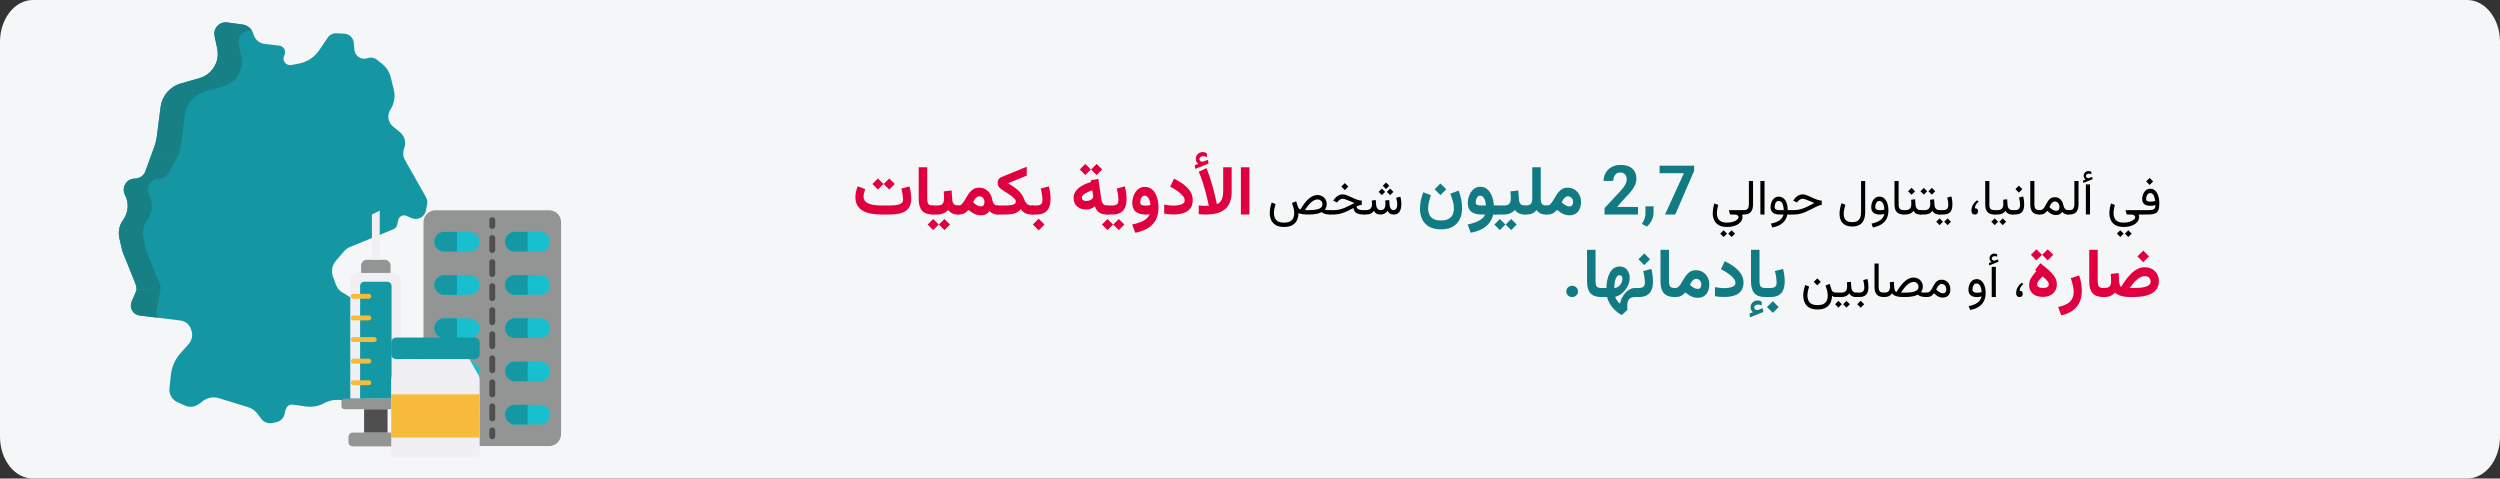 <?xml version="1.0" encoding="UTF-8"?>
<svg xmlns="http://www.w3.org/2000/svg" xmlns:xlink="http://www.w3.org/1999/xlink" width="909px" height="174px" viewBox="0 0 909 174" version="1.1">
  <rect x="0" y="0" width="909" height="174" fill="#333333" stroke="none"/>
  <title>medikamentenmissbrauch-verbreitung-ar</title>
  <g id="Page-1" stroke="none" stroke-width="1" fill="none" fill-rule="evenodd">
    <g id="vorlage" transform="translate(-531, -2742)" fill-rule="nonzero">
      <g id="medikamentenmissbrauch-verbreitung-ar" transform="translate(531, 2742)">
        <path d="M909,158.787 C909,167.188 903.639,173.998 897.026,174 L11.974,174 C8.798,174 5.752,172.399 3.506,169.546 C1.26,166.692 0,162.822 0,158.787 L0,15.213 C0,11.178 1.26,7.308 3.506,4.454 C5.752,1.601 8.798,0 11.974,0 L897.026,0 C903.639,0.002 909,6.812 909,15.213 L909,158.787 Z" id="Path" fill="#F5F6F7"></path>
        <g id="في-ألمانيا،-يتناول-ح" transform="translate(311.03, 55.295)">
          <path d="M470.576,9.407 L469.301,10.682 L470.576,11.956 L471.85,10.682 L470.576,9.407 Z M470.989,18.029 C470.444,18.029 470.026,17.963 469.736,17.832 C469.446,17.7 469.301,17.432 469.301,17.027 C469.301,16.758 469.35,16.458 469.446,16.126 C469.543,15.795 469.701,15.508 469.921,15.265 C470.141,15.022 470.432,14.9 470.795,14.9 C471.106,14.9 471.367,14.99 471.578,15.168 C471.789,15.347 471.963,15.58 472.101,15.867 C472.238,16.154 472.347,16.465 472.426,16.799 C472.505,17.133 472.562,17.455 472.597,17.766 C472.328,17.842 472.06,17.905 471.793,17.955 C471.526,18.004 471.258,18.029 470.989,18.029 Z M469.908,21.105 L466.585,21.105 L466.585,22.705 L469.802,22.705 C470.587,22.705 471.252,22.655 471.797,22.556 C472.342,22.456 472.785,22.267 473.124,21.989 C473.464,21.71 473.712,21.303 473.867,20.767 C474.022,20.231 474.1,19.526 474.1,18.653 C474.1,17.991 474.04,17.344 473.92,16.711 C473.8,16.078 473.609,15.508 473.349,15.001 C473.088,14.495 472.748,14.09 472.329,13.789 C471.91,13.487 471.405,13.336 470.813,13.336 C470.321,13.336 469.89,13.447 469.521,13.67 C469.152,13.893 468.846,14.187 468.603,14.553 C468.359,14.919 468.178,15.324 468.058,15.766 C467.937,16.208 467.877,16.649 467.877,17.089 C467.877,17.903 468.128,18.516 468.629,18.926 C469.13,19.336 469.875,19.541 470.866,19.541 C471.206,19.541 471.523,19.518 471.819,19.471 C472.115,19.424 472.407,19.356 472.694,19.269 C472.694,19.819 472.599,20.225 472.408,20.486 C472.218,20.747 471.919,20.915 471.512,20.991 C471.104,21.067 470.57,21.105 469.908,21.105 Z" id="Shape" fill="#000000"></path>
          <path d="M461.119,27.231 C462.085,27.231 462.923,27.123 463.632,26.906 C464.341,26.689 464.929,26.405 465.395,26.054 C465.86,25.702 466.206,25.32 466.432,24.907 C466.657,24.494 466.77,24.094 466.77,23.707 C466.77,23.537 466.757,23.373 466.73,23.215 C466.704,23.057 466.647,22.89 466.559,22.714 L466.911,22.714 L466.911,21.114 L462.041,21.114 C461.965,21.114 461.913,21.136 461.883,21.18 C461.854,21.224 461.842,21.27 461.848,21.316 L462.085,22.16 C462.132,22.324 462.182,22.458 462.235,22.56 C462.288,22.663 462.373,22.714 462.49,22.714 L463.791,22.714 C464.335,22.714 464.729,22.813 464.973,23.013 C465.216,23.212 465.337,23.452 465.337,23.733 C465.337,23.979 465.169,24.252 464.832,24.551 C464.495,24.85 464.012,25.107 463.382,25.324 C462.752,25.541 461.998,25.649 461.119,25.649 C460.187,25.649 459.453,25.494 458.917,25.184 C458.381,24.873 458.001,24.457 457.779,23.936 C457.556,23.414 457.445,22.837 457.445,22.204 C457.445,21.894 457.484,21.469 457.563,20.93 C457.643,20.391 457.767,19.828 457.937,19.242 L456.54,18.68 C456.317,19.348 456.16,19.994 456.069,20.618 C455.978,21.242 455.933,21.753 455.933,22.151 C455.933,23.071 456.102,23.917 456.438,24.687 C456.775,25.458 457.323,26.074 458.082,26.537 C458.841,27 459.853,27.231 461.119,27.231 Z M462.815,28.427 L461.593,29.648 L462.815,30.888 L464.045,29.648 L462.815,28.427 Z M459.897,28.427 L458.675,29.648 L459.897,30.888 L461.127,29.648 L459.897,28.427 Z" id="Shape" fill="#000000"></path>
          <path d="M447.32,9.97 L446.353,10.348 L446.476,11.209 L449.825,9.882 L449.702,9.012 L448.541,9.434 C448.524,9.439 448.508,9.445 448.493,9.451 C448.478,9.457 448.465,9.46 448.454,9.46 C448.125,9.507 447.872,9.444 447.693,9.271 C447.515,9.098 447.422,8.921 447.416,8.739 C447.416,8.446 447.523,8.224 447.737,8.071 C447.951,7.919 448.184,7.843 448.436,7.843 C448.571,7.843 448.717,7.854 448.875,7.878 C449.034,7.901 449.204,7.96 449.385,8.054 L449.376,7.184 C449.212,7.084 449.044,7.012 448.871,6.968 C448.698,6.924 448.512,6.902 448.313,6.902 C447.868,6.902 447.471,7.063 447.122,7.386 C446.773,7.708 446.599,8.121 446.599,8.625 C446.599,8.971 446.669,9.243 446.81,9.442 C446.951,9.642 447.121,9.817 447.32,9.97 Z M448.893,11.745 L447.39,11.745 L447.39,22.696 L448.893,22.696 L448.893,11.745 Z" id="Shape" fill="#000000"></path>
          <path d="M440.71,21.105 L440.71,22.705 L441.422,22.705 C442.559,22.705 443.393,22.393 443.923,21.769 C444.453,21.145 444.718,20.224 444.718,19.005 L444.718,10.515 L443.215,10.515 L443.215,19.014 C443.215,19.611 443.094,20.109 442.851,20.508 C442.607,20.906 442.134,21.105 441.431,21.105 L440.71,21.105 Z" id="Path" fill="#000000"></path>
          <path d="M430.761,22.705 C431.189,22.705 431.546,22.654 431.833,22.551 C432.121,22.449 432.381,22.298 432.616,22.099 C432.85,21.899 433.093,21.656 433.345,21.369 C433.703,21.709 434.048,21.993 434.382,22.222 C434.716,22.45 435.056,22.622 435.402,22.736 C435.748,22.85 436.117,22.907 436.509,22.907 C437.089,22.907 437.561,22.8 437.924,22.586 C438.288,22.373 438.592,22.087 438.838,21.729 C439.061,22.069 439.351,22.317 439.708,22.472 C440.066,22.627 440.432,22.705 440.807,22.705 L441.044,22.705 L441.044,21.105 L440.816,21.105 C440.564,21.105 440.333,21.038 440.122,20.903 C439.911,20.769 439.729,20.568 439.577,20.301 C439.424,20.035 439.307,19.711 439.225,19.33 C439.108,18.773 438.917,18.275 438.654,17.836 C438.39,17.396 438.044,17.048 437.617,16.79 C437.189,16.532 436.667,16.403 436.052,16.403 C435.513,16.403 435.061,16.516 434.694,16.742 C434.328,16.967 434.016,17.259 433.758,17.616 C433.5,17.974 433.268,18.353 433.06,18.754 C432.852,19.156 432.642,19.535 432.431,19.893 C432.22,20.25 431.98,20.542 431.71,20.767 C431.441,20.993 431.11,21.105 430.717,21.105 L430.392,21.105 L430.392,22.705 L430.761,22.705 Z M436.087,17.959 C436.621,17.959 437.038,18.154 437.34,18.543 C437.642,18.933 437.792,19.433 437.792,20.042 C437.792,20.47 437.686,20.795 437.472,21.018 C437.258,21.24 436.931,21.352 436.492,21.352 C436.328,21.352 436.142,21.316 435.934,21.246 C435.726,21.176 435.501,21.067 435.261,20.921 C435.08,20.81 434.892,20.675 434.699,20.517 C434.505,20.358 434.312,20.18 434.119,19.98 C434.271,19.646 434.444,19.324 434.637,19.014 C434.831,18.703 435.047,18.45 435.288,18.253 C435.528,18.057 435.794,17.959 436.087,17.959 Z" id="Shape" fill="#000000"></path>
          <path d="M427.175,10.515 L427.175,18.996 C427.175,20.279 427.451,21.218 428.001,21.813 C428.552,22.408 429.387,22.705 430.506,22.705 L430.717,22.705 L430.717,21.105 L430.506,21.105 C429.891,21.105 429.433,20.962 429.131,20.675 C428.829,20.388 428.678,19.831 428.678,19.005 L428.678,10.515 L427.175,10.515 Z" id="Path" fill="#000000"></path>
          <path d="M421.515,22.705 C422.441,22.705 423.153,22.547 423.651,22.23 C424.149,21.914 424.493,21.482 424.684,20.934 C424.874,20.386 424.969,19.761 424.969,19.058 C424.969,18.63 424.94,18.149 424.881,17.616 C424.823,17.083 424.723,16.585 424.583,16.122 L423.08,16.526 C423.214,17.007 423.314,17.49 423.378,17.977 C423.443,18.463 423.475,18.87 423.475,19.198 C423.475,19.784 423.342,20.249 423.075,20.591 C422.809,20.934 422.283,21.105 421.498,21.105 L420.548,21.105 L420.548,22.705 L421.515,22.705 Z M423.036,12.202 L421.761,13.477 L423.036,14.751 L424.31,13.477 L423.036,12.202 Z" id="Shape" fill="#000000"></path>
          <path d="M413.983,21.105 L413.983,22.705 L414.686,22.705 L414.686,21.105 L413.983,21.105 Z M417.156,24.103 L415.934,25.324 L417.156,26.563 L418.386,25.324 L417.156,24.103 Z M414.238,24.103 L413.016,25.324 L414.238,26.563 L415.468,25.324 L414.238,24.103 Z M417.305,17.335 C417.329,17.587 417.348,17.839 417.362,18.091 C417.377,18.343 417.384,18.609 417.384,18.891 C417.384,19.582 417.225,20.124 416.905,20.517 C416.586,20.909 416.054,21.105 415.31,21.105 L414.484,21.105 L414.484,22.705 L415.31,22.705 C415.873,22.705 416.412,22.597 416.927,22.38 C417.443,22.163 417.859,21.823 418.175,21.36 C418.333,21.647 418.524,21.891 418.747,22.09 C418.969,22.289 419.239,22.441 419.555,22.547 C419.872,22.652 420.247,22.705 420.68,22.705 L420.874,22.705 L420.874,21.105 L420.698,21.105 C420.323,21.105 420.008,21.026 419.753,20.868 C419.498,20.71 419.3,20.489 419.16,20.205 C419.019,19.92 418.937,19.591 418.914,19.216 L418.773,17.159 L417.305,17.335 Z" id="Shape" fill="#000000"></path>
          <path d="M410.801,10.515 L410.801,18.996 C410.801,20.279 411.077,21.218 411.627,21.813 C412.178,22.408 413.013,22.705 414.132,22.705 L414.343,22.705 L414.343,21.105 L414.132,21.105 C413.517,21.105 413.059,20.962 412.757,20.675 C412.455,20.388 412.304,19.831 412.304,19.005 L412.304,10.515 L410.801,10.515 Z" id="Path" fill="#000000"></path>
          <path d="M408.393,17.985 L407.813,17.528 C407.415,17.839 407.062,18.185 406.754,18.565 C406.446,18.946 406.208,19.361 406.038,19.809 C405.868,20.257 405.783,20.748 405.783,21.281 C405.783,21.715 405.884,22.061 406.086,22.318 C406.288,22.576 406.621,22.705 407.083,22.705 C407.447,22.705 407.719,22.601 407.901,22.393 C408.083,22.185 408.173,21.902 408.173,21.545 C408.173,21.182 408.093,20.909 407.932,20.728 C407.77,20.546 407.482,20.455 407.066,20.455 C407.066,19.922 407.185,19.471 407.422,19.102 C407.659,18.732 407.983,18.36 408.393,17.985 Z" id="Path" fill="#000000"></path>
          <path d="M393.944,21.105 L393.944,22.705 L394.647,22.705 L394.647,21.105 L393.944,21.105 Z M397.117,24.103 L395.895,25.324 L397.117,26.563 L398.347,25.324 L397.117,24.103 Z M394.199,24.103 L392.977,25.324 L394.199,26.563 L395.429,25.324 L394.199,24.103 Z M395.42,22.705 C396.346,22.705 397.058,22.547 397.556,22.23 C398.054,21.914 398.398,21.482 398.589,20.934 C398.779,20.386 398.874,19.761 398.874,19.058 C398.874,18.63 398.845,18.149 398.787,17.616 C398.728,17.083 398.628,16.585 398.488,16.122 L396.985,16.526 C397.12,17.007 397.219,17.49 397.284,17.977 C397.348,18.463 397.38,18.87 397.38,19.198 C397.38,19.784 397.247,20.249 396.98,20.591 C396.714,20.934 396.188,21.105 395.403,21.105 L394.454,21.105 L394.454,22.705 L395.42,22.705 Z" id="Shape" fill="#000000"></path>
          <path d="M387.071,21.105 L387.071,22.705 L388.099,22.705 L388.099,21.105 L387.071,21.105 Z M391.377,13.02 L390.156,14.241 L391.377,15.48 L392.608,14.241 L391.377,13.02 Z M388.459,13.02 L387.238,14.241 L388.459,15.48 L389.69,14.241 L388.459,13.02 Z M390.736,17.335 C390.759,17.587 390.778,17.839 390.793,18.091 C390.808,18.343 390.815,18.609 390.815,18.891 C390.815,19.582 390.655,20.124 390.336,20.517 C390.017,20.909 389.485,21.105 388.741,21.105 L387.915,21.105 L387.915,22.705 L388.741,22.705 C389.303,22.705 389.842,22.597 390.358,22.38 C390.874,22.163 391.29,21.823 391.606,21.36 C391.764,21.647 391.955,21.891 392.177,22.09 C392.4,22.289 392.669,22.441 392.986,22.547 C393.302,22.652 393.677,22.705 394.111,22.705 L394.304,22.705 L394.304,21.105 L394.128,21.105 C393.753,21.105 393.438,21.026 393.184,20.868 C392.929,20.71 392.731,20.489 392.59,20.205 C392.45,19.92 392.368,19.591 392.344,19.216 L392.204,17.159 L390.736,17.335 Z" id="Shape" fill="#000000"></path>
          <path d="M383.845,17.335 C383.869,17.587 383.888,17.839 383.902,18.091 C383.917,18.343 383.924,18.609 383.924,18.891 C383.924,19.582 383.765,20.124 383.445,20.517 C383.126,20.909 382.594,21.105 381.85,21.105 L381.024,21.105 L381.024,22.705 L381.85,22.705 C382.413,22.705 382.952,22.597 383.467,22.38 C383.983,22.163 384.399,21.823 384.715,21.36 C384.874,21.647 385.064,21.891 385.287,22.09 C385.509,22.289 385.779,22.441 386.095,22.547 C386.412,22.652 386.787,22.705 387.22,22.705 L387.414,22.705 L387.414,21.105 L387.238,21.105 C386.863,21.105 386.548,21.026 386.293,20.868 C386.038,20.71 385.84,20.489 385.7,20.205 C385.559,19.92 385.477,19.591 385.454,19.216 L385.313,17.159 L383.845,17.335 Z M384.012,12.984 L382.738,14.259 L384.012,15.533 L385.287,14.259 L384.012,12.984 Z" id="Shape" fill="#000000"></path>
          <path d="M377.807,10.515 L377.807,18.996 C377.807,20.279 378.083,21.218 378.633,21.813 C379.184,22.408 380.019,22.705 381.138,22.705 L381.349,22.705 L381.349,21.105 L381.138,21.105 C380.523,21.105 380.064,20.962 379.763,20.675 C379.461,20.388 379.31,19.831 379.31,19.005 L379.31,10.515 L377.807,10.515 Z" id="Path" fill="#000000"></path>
          <path d="M375.601,21.202 C375.601,20.581 375.538,19.973 375.412,19.378 C375.286,18.784 375.09,18.246 374.823,17.766 C374.557,17.285 374.217,16.903 373.804,16.619 C373.391,16.334 372.894,16.192 372.314,16.192 C371.822,16.192 371.39,16.304 371.018,16.526 C370.645,16.749 370.336,17.046 370.09,17.418 C369.844,17.791 369.658,18.202 369.532,18.653 C369.406,19.104 369.343,19.556 369.343,20.007 C369.343,20.921 369.614,21.604 370.156,22.055 C370.698,22.506 371.497,22.731 372.551,22.731 C372.774,22.731 373.032,22.705 373.325,22.652 C373.618,22.6 373.875,22.538 374.098,22.468 C374.004,23.071 373.761,23.609 373.369,24.081 C372.976,24.552 372.45,24.949 371.791,25.271 C371.132,25.594 370.351,25.843 369.449,26.019 L369.967,27.416 C371.215,27.176 372.257,26.785 373.092,26.243 C373.927,25.701 374.554,25.009 374.973,24.168 C375.392,23.328 375.601,22.339 375.601,21.202 Z M372.595,21.141 C371.998,21.141 371.552,21.05 371.259,20.868 C370.966,20.687 370.82,20.382 370.82,19.954 C370.82,19.69 370.862,19.389 370.947,19.049 C371.032,18.709 371.182,18.412 371.395,18.157 C371.609,17.902 371.91,17.774 372.296,17.774 C372.578,17.774 372.825,17.845 373.039,17.985 C373.253,18.126 373.436,18.333 373.588,18.605 C373.741,18.877 373.862,19.207 373.953,19.594 C374.044,19.98 374.104,20.42 374.133,20.912 C373.881,20.988 373.624,21.045 373.36,21.083 C373.096,21.122 372.841,21.141 372.595,21.141 Z" id="Shape" fill="#000000"></path>
          <path d="M367.155,21.686 L367.155,10.515 L365.652,10.515 L365.652,21.844 C365.652,22.693 365.535,23.386 365.3,23.922 C365.066,24.458 364.714,24.853 364.246,25.104 C363.777,25.356 363.191,25.482 362.488,25.482 C361.732,25.482 361.124,25.364 360.664,25.126 C360.204,24.889 359.869,24.546 359.658,24.098 C359.447,23.65 359.341,23.109 359.341,22.477 C359.341,21.943 359.4,21.393 359.517,20.824 C359.634,20.256 359.778,19.702 359.948,19.163 L358.55,18.601 C358.328,19.222 358.152,19.859 358.023,20.512 C357.894,21.166 357.83,21.803 357.83,22.424 C357.83,23.344 357.991,24.152 358.313,24.85 C358.635,25.547 359.139,26.09 359.825,26.48 C360.51,26.87 361.398,27.064 362.488,27.064 C363.501,27.064 364.354,26.874 365.045,26.493 C365.737,26.112 366.261,25.525 366.619,24.731 C366.976,23.937 367.155,22.922 367.155,21.686 Z" id="Path" fill="#000000"></path>
          <path d="M339.733,21.105 L339.733,22.705 L341.183,22.705 C342.009,22.705 342.784,22.616 343.508,22.437 C344.231,22.258 344.943,22.014 345.644,21.703 C346.344,21.393 347.069,21.038 347.819,20.64 C348.44,20.312 348.967,20.045 349.401,19.84 C349.834,19.635 350.207,19.479 350.517,19.374 C350.828,19.269 351.106,19.201 351.352,19.172 L351.352,17.651 C351.088,17.634 350.813,17.596 350.526,17.537 C350.239,17.479 349.933,17.394 349.607,17.282 C349.282,17.171 348.926,17.03 348.54,16.86 C348.153,16.69 347.722,16.491 347.248,16.263 C346.703,15.999 346.197,15.787 345.731,15.625 C345.266,15.464 344.842,15.384 344.461,15.384 C343.77,15.384 343.139,15.573 342.567,15.951 C341.996,16.329 341.517,16.831 341.13,17.458 L340.999,17.669 L342.343,18.328 L342.581,18.029 C342.809,17.736 343.089,17.486 343.42,17.278 C343.751,17.07 344.095,16.966 344.453,16.966 C344.605,16.966 344.795,17 345.024,17.067 C345.252,17.134 345.525,17.229 345.841,17.353 C346.158,17.476 346.524,17.622 346.94,17.792 C347.227,17.903 347.458,17.999 347.634,18.078 C347.81,18.157 347.976,18.229 348.131,18.293 C348.286,18.357 348.475,18.431 348.698,18.513 C347.825,18.97 346.991,19.395 346.197,19.787 C345.403,20.18 344.603,20.498 343.798,20.741 C342.992,20.984 342.129,21.105 341.209,21.105 L339.733,21.105 Z" id="Path" fill="#000000"></path>
          <path d="M335.716,16.192 C335.224,16.192 334.793,16.304 334.424,16.526 C334.055,16.749 333.746,17.046 333.497,17.418 C333.248,17.791 333.062,18.202 332.939,18.653 C332.816,19.104 332.754,19.556 332.754,20.007 C332.754,20.909 333.031,21.584 333.585,22.033 C334.139,22.481 334.972,22.705 336.085,22.705 L337.474,22.705 C337.333,23.279 337.068,23.783 336.679,24.217 C336.289,24.65 335.776,25.017 335.141,25.315 C334.505,25.614 333.745,25.849 332.86,26.019 L333.378,27.416 C334.626,27.176 335.628,26.814 336.384,26.331 C337.14,25.847 337.71,25.291 338.094,24.661 C338.478,24.031 338.734,23.379 338.863,22.705 L340.058,22.705 L340.058,21.105 L339.003,21.105 C338.992,20.314 338.905,19.614 338.744,19.005 C338.583,18.396 338.356,17.881 338.063,17.462 C337.77,17.043 337.426,16.727 337.03,16.513 C336.635,16.299 336.197,16.192 335.716,16.192 Z M335.998,21.105 C335.376,21.105 334.927,21.016 334.648,20.837 C334.37,20.659 334.231,20.364 334.231,19.954 C334.231,19.69 334.273,19.389 334.358,19.049 C334.443,18.709 334.593,18.412 334.807,18.157 C335.02,17.902 335.315,17.774 335.69,17.774 C335.971,17.774 336.22,17.842 336.437,17.977 C336.654,18.111 336.838,18.316 336.991,18.592 C337.143,18.867 337.266,19.214 337.36,19.633 C337.454,20.052 337.518,20.543 337.553,21.105 L335.998,21.105 Z" id="Shape" fill="#000000"></path>
          <polygon id="Path" fill="#000000" points="330.548 10.515 329.045 10.515 329.045 22.696 330.548 22.696"></polygon>
          <path d="M322.366,21.105 L322.366,22.705 L323.078,22.705 C324.214,22.705 325.048,22.393 325.578,21.769 C326.108,21.145 326.374,20.224 326.374,19.005 L326.374,10.515 L324.871,10.515 L324.871,19.014 C324.871,19.611 324.749,20.109 324.506,20.508 C324.263,20.906 323.79,21.105 323.086,21.105 L322.366,21.105 Z" id="Path" fill="#000000"></path>
          <path d="M316.899,27.231 C317.866,27.231 318.704,27.123 319.413,26.906 C320.122,26.689 320.709,26.405 321.175,26.054 C321.641,25.702 321.986,25.32 322.212,24.907 C322.437,24.494 322.55,24.094 322.55,23.707 C322.55,23.537 322.537,23.373 322.511,23.215 C322.484,23.057 322.427,22.89 322.339,22.714 L322.691,22.714 L322.691,21.114 L317.822,21.114 C317.746,21.114 317.693,21.136 317.664,21.18 C317.634,21.224 317.623,21.27 317.628,21.316 L317.866,22.16 C317.913,22.324 317.962,22.458 318.015,22.56 C318.068,22.663 318.153,22.714 318.27,22.714 L319.571,22.714 C320.116,22.714 320.51,22.813 320.753,23.013 C320.996,23.212 321.118,23.452 321.118,23.733 C321.118,23.979 320.949,24.252 320.612,24.551 C320.275,24.85 319.792,25.107 319.162,25.324 C318.532,25.541 317.778,25.649 316.899,25.649 C315.967,25.649 315.233,25.494 314.697,25.184 C314.161,24.873 313.782,24.457 313.559,23.936 C313.336,23.414 313.225,22.837 313.225,22.204 C313.225,21.894 313.265,21.469 313.344,20.93 C313.423,20.391 313.547,19.828 313.717,19.242 L312.32,18.68 C312.097,19.348 311.94,19.994 311.85,20.618 C311.759,21.242 311.713,21.753 311.713,22.151 C311.713,23.071 311.882,23.917 312.219,24.687 C312.556,25.458 313.103,26.074 313.862,26.537 C314.621,27 315.633,27.231 316.899,27.231 Z M318.595,28.427 L317.374,29.648 L318.595,30.888 L319.826,29.648 L318.595,28.427 Z M315.677,28.427 L314.456,29.648 L315.677,30.888 L316.908,29.648 L315.677,28.427 Z" id="Shape" fill="#000000"></path>
          <path d="M284.54,19.958 L284.54,22.705 L272.382,22.705 L272.382,20.361 L278.132,14.197 C278.709,13.554 279.165,12.986 279.499,12.494 C279.832,12.002 280.075,11.558 280.225,11.163 C280.376,10.769 280.451,10.392 280.451,10.034 C280.451,9.237 280.25,8.602 279.847,8.13 C279.444,7.658 278.868,7.422 278.119,7.422 C277.582,7.422 277.12,7.554 276.734,7.819 C276.347,8.083 276.054,8.447 275.855,8.911 C275.656,9.375 275.556,9.9 275.556,10.486 L272.028,10.486 C272.028,9.428 272.28,8.457 272.785,7.574 C273.289,6.691 274.002,5.988 274.921,5.463 C275.841,4.938 276.931,4.675 278.193,4.675 C280.064,4.675 281.495,5.123 282.483,6.018 C283.472,6.913 283.967,8.142 283.967,9.705 C283.967,10.486 283.804,11.243 283.478,11.975 C283.153,12.708 282.693,13.442 282.099,14.178 C281.505,14.915 280.809,15.686 280.011,16.492 L276.923,19.958 L284.54,19.958 Z" id="Path" fill="#117A83"></path>
          <path d="M290.209,19.739 L290.197,22.095 C290.197,22.998 289.971,23.91 289.519,24.829 C289.068,25.749 288.496,26.501 287.804,27.087 L285.973,26.147 C286.177,25.773 286.376,25.399 286.571,25.024 C286.767,24.65 286.93,24.239 287.06,23.792 C287.19,23.344 287.255,22.835 287.255,22.266 L287.255,19.739 L290.209,19.739 Z" id="Path" fill="#117A83"></path>
          <polygon id="Path" fill="#117A83" points="304.955 4.932 304.955 6.824 298.082 22.705 294.371 22.705 301.244 7.678 292.394 7.678 292.394 4.932"></polygon>
          <path d="M259.022,16.077 C259.616,16.077 260.084,16.282 260.426,16.693 C260.768,17.104 260.939,17.598 260.939,18.176 C260.939,18.616 260.835,18.99 260.627,19.299 C260.42,19.609 260.084,19.763 259.62,19.763 C259.425,19.763 259.199,19.727 258.943,19.653 C258.686,19.58 258.408,19.458 258.107,19.287 C257.911,19.173 257.702,19.033 257.478,18.866 C257.254,18.699 257.024,18.502 256.788,18.274 C256.935,17.957 257.116,17.629 257.331,17.291 C257.547,16.954 257.795,16.667 258.076,16.431 C258.357,16.195 258.672,16.077 259.022,16.077 Z M259.608,22.986 C260.544,22.986 261.323,22.776 261.946,22.357 C262.568,21.938 263.038,21.362 263.356,20.63 C263.673,19.897 263.832,19.059 263.832,18.115 C263.832,17.188 263.632,16.333 263.234,15.552 C262.835,14.771 262.267,14.142 261.531,13.666 C260.794,13.19 259.925,12.952 258.924,12.952 C258.184,12.952 257.545,13.106 257.008,13.416 C256.471,13.725 256.003,14.128 255.604,14.624 C255.205,15.12 254.845,15.643 254.524,16.193 C254.202,16.742 253.891,17.263 253.59,17.755 C253.289,18.247 252.976,18.648 252.65,18.958 C252.325,19.267 251.946,19.421 251.515,19.421 L251.063,19.421 L251.063,22.705 L251.576,22.705 C252.194,22.705 252.707,22.632 253.114,22.485 C253.521,22.339 253.879,22.142 254.188,21.893 C254.497,21.645 254.803,21.362 255.104,21.045 C255.584,21.427 256.062,21.765 256.538,22.058 C257.014,22.351 257.504,22.579 258.009,22.742 C258.513,22.904 259.047,22.986 259.608,22.986 Z" id="Shape" fill="#117A83"></path>
          <path d="M246.095,16.956 C246.095,17.501 246.024,17.957 245.881,18.323 C245.739,18.689 245.503,18.964 245.173,19.147 C244.844,19.33 244.394,19.421 243.824,19.421 L243.116,19.421 L243.116,22.705 L243.898,22.705 C244.549,22.705 245.1,22.64 245.552,22.51 C246.003,22.38 246.394,22.194 246.724,21.954 C247.053,21.714 247.36,21.423 247.645,21.082 C247.906,21.44 248.197,21.739 248.518,21.979 C248.839,22.219 249.214,22.4 249.641,22.522 C250.068,22.644 250.575,22.705 251.161,22.705 L251.503,22.705 L251.503,19.421 L251.136,19.421 C250.616,19.421 250.215,19.328 249.934,19.141 C249.653,18.953 249.458,18.677 249.348,18.311 C249.238,17.944 249.183,17.497 249.183,16.968 L249.183,5.53 L246.095,5.53 L246.095,16.956 Z" id="Path" fill="#117A83"></path>
          <path d="M232.655,19.421 L232.655,22.705 L234.938,22.705 L234.938,19.421 L232.655,19.421 Z M238.172,14.294 C238.213,14.709 238.244,15.135 238.264,15.57 C238.284,16.005 238.295,16.451 238.295,16.907 C238.295,17.753 238.116,18.384 237.757,18.799 C237.399,19.214 236.761,19.421 235.841,19.421 L234.681,19.421 L234.681,22.705 L235.841,22.705 C236.614,22.705 237.344,22.563 238.032,22.278 C238.72,21.993 239.304,21.59 239.784,21.069 C240.028,21.395 240.317,21.68 240.651,21.924 C240.984,22.168 241.371,22.359 241.81,22.498 C242.25,22.636 242.746,22.705 243.299,22.705 L243.568,22.705 L243.568,19.421 L243.324,19.421 C242.868,19.421 242.494,19.336 242.201,19.165 C241.908,18.994 241.686,18.75 241.536,18.433 C241.385,18.115 241.297,17.745 241.273,17.322 L241.029,13.953 L238.172,14.294 Z M238.429,24.341 L236.415,26.343 L238.429,28.369 L240.443,26.343 L238.429,24.341 Z M234.303,24.341 L232.313,26.343 L234.303,28.369 L236.341,26.343 L234.303,24.341 Z" id="Shape" fill="#117A83"></path>
          <path d="M227.196,12.622 C226.422,12.622 225.751,12.807 225.181,13.177 C224.612,13.548 224.14,14.03 223.765,14.624 C223.391,15.218 223.112,15.853 222.929,16.528 C222.746,17.204 222.655,17.847 222.655,18.457 C222.655,19.938 223.078,21.016 223.924,21.692 C224.77,22.367 226.007,22.705 227.635,22.705 L228.929,22.705 C228.726,23.291 228.327,23.82 227.733,24.292 C227.139,24.764 226.404,25.169 225.529,25.507 C224.654,25.844 223.684,26.119 222.618,26.331 L223.729,29.333 C225.332,29.024 226.687,28.575 227.794,27.985 C228.9,27.395 229.792,26.662 230.467,25.787 C231.143,24.913 231.623,23.885 231.907,22.705 L233.14,22.705 L233.14,19.421 L232.127,19.421 C232.078,18.51 231.938,17.645 231.706,16.827 C231.474,16.01 231.153,15.285 230.742,14.655 C230.331,14.024 229.832,13.527 229.246,13.165 C228.66,12.803 227.977,12.622 227.196,12.622 Z M227.598,19.421 C226.964,19.421 226.463,19.354 226.097,19.22 C225.731,19.086 225.548,18.791 225.548,18.335 C225.548,18.034 225.596,17.69 225.694,17.303 C225.792,16.917 225.961,16.579 226.201,16.29 C226.441,16.001 226.764,15.857 227.171,15.857 C227.513,15.857 227.808,15.961 228.056,16.168 C228.304,16.376 228.512,16.652 228.679,16.998 C228.846,17.344 228.978,17.729 229.075,18.152 C229.173,18.575 229.238,18.998 229.271,19.421 L227.598,19.421 Z" id="Shape" fill="#117A83"></path>
          <path d="M212.706,11.414 L210.594,13.525 L212.706,15.637 L214.818,13.525 L212.706,11.414 Z M212.865,24.866 C211.685,24.866 210.757,24.666 210.082,24.268 C209.406,23.869 208.928,23.336 208.647,22.668 C208.367,22.001 208.226,21.265 208.226,20.459 C208.226,19.743 208.324,18.976 208.519,18.158 C208.714,17.34 208.955,16.516 209.239,15.686 L206.468,14.612 C206.086,15.605 205.791,16.608 205.583,17.621 C205.376,18.634 205.272,19.617 205.272,20.569 C205.272,21.985 205.539,23.263 206.072,24.402 C206.605,25.541 207.431,26.442 208.55,27.106 C209.669,27.769 211.107,28.101 212.865,28.101 C214.566,28.101 215.988,27.785 217.131,27.155 C218.275,26.524 219.135,25.633 219.713,24.481 C220.291,23.33 220.58,21.969 220.58,20.398 C220.58,19.364 220.484,18.337 220.293,17.316 C220.102,16.294 219.778,15.19 219.322,14.001 L216.295,15.149 C216.621,15.946 216.922,16.813 217.198,17.749 C217.475,18.685 217.613,19.6 217.613,20.496 C217.613,21.309 217.469,22.046 217.18,22.705 C216.891,23.364 216.401,23.889 215.709,24.28 C215.017,24.67 214.069,24.866 212.865,24.866 Z" id="Shape" fill="#117A83"></path>
          <path d="M192.925,11.06 L191.738,12.246 L192.925,13.433 L194.111,12.246 L192.925,11.06 Z M194.428,13.283 L193.241,14.47 L194.428,15.656 L195.614,14.47 L194.428,13.283 Z M191.422,13.283 L190.235,14.47 L191.422,15.656 L192.608,14.47 L191.422,13.283 Z M190.956,22.705 C191.425,22.705 191.882,22.6 192.327,22.389 C192.773,22.178 193.159,21.835 193.487,21.36 C193.704,21.788 193.993,22.119 194.353,22.354 C194.713,22.588 195.172,22.705 195.729,22.705 C196.42,22.699 196.968,22.525 197.372,22.182 C197.776,21.839 198.066,21.379 198.242,20.802 C198.418,20.225 198.506,19.585 198.506,18.882 C198.506,18.454 198.477,18.018 198.418,17.572 C198.359,17.127 198.26,16.673 198.119,16.21 L196.616,16.614 C196.751,17.095 196.851,17.534 196.915,17.933 C196.98,18.331 197.012,18.694 197.012,19.022 C197.012,19.415 196.963,19.768 196.867,20.082 C196.77,20.395 196.625,20.644 196.432,20.829 C196.238,21.013 195.998,21.105 195.711,21.105 C195.389,21.105 195.121,21.015 194.907,20.833 C194.693,20.651 194.532,20.417 194.423,20.13 C194.315,19.843 194.249,19.541 194.226,19.225 L194.085,17.432 L192.617,17.616 C192.641,17.862 192.658,18.066 192.67,18.227 C192.682,18.388 192.691,18.526 192.696,18.64 C192.702,18.754 192.705,18.864 192.705,18.97 C192.705,19.597 192.572,20.109 192.305,20.508 C192.039,20.906 191.595,21.105 190.974,21.105 C190.628,21.105 190.338,21.018 190.104,20.842 C189.869,20.666 189.689,20.435 189.563,20.147 C189.437,19.86 189.362,19.553 189.339,19.225 L189.198,17.432 L187.731,17.616 C187.754,17.862 187.772,18.067 187.783,18.231 C187.795,18.396 187.804,18.533 187.81,18.645 C187.816,18.756 187.818,18.864 187.818,18.97 C187.818,19.708 187.631,20.249 187.256,20.591 C186.881,20.934 186.318,21.105 185.568,21.105 L184.936,21.105 L184.936,22.705 L185.551,22.705 C186.342,22.705 186.966,22.589 187.423,22.358 C187.88,22.126 188.246,21.794 188.522,21.36 C188.738,21.794 189.03,22.126 189.396,22.358 C189.762,22.589 190.282,22.705 190.956,22.705 Z" id="Shape" fill="#000000"></path>
          <path d="M177.948,11.279 L176.674,12.554 L177.948,13.828 L179.223,12.554 L177.948,11.279 Z M185.261,21.105 L184.786,21.105 C184.23,21.105 183.762,21.06 183.384,20.969 C183.006,20.878 182.721,20.732 182.527,20.53 C182.334,20.328 182.234,20.065 182.229,19.743 C182.609,19.562 182.955,19.427 183.266,19.339 C183.576,19.251 183.858,19.195 184.109,19.172 L184.109,17.651 C183.846,17.634 183.57,17.596 183.283,17.537 C182.996,17.479 182.69,17.394 182.365,17.282 C182.04,17.171 181.684,17.03 181.297,16.86 C180.91,16.69 180.48,16.491 180.005,16.263 C179.46,15.999 178.955,15.787 178.489,15.625 C178.023,15.464 177.6,15.384 177.219,15.384 C176.527,15.384 175.896,15.573 175.325,15.951 C174.753,16.329 174.274,16.831 173.888,17.458 L173.756,17.669 L175.101,18.328 L175.338,18.029 C175.566,17.736 175.846,17.486 176.177,17.278 C176.508,17.07 176.853,16.966 177.21,16.966 C177.362,16.966 177.553,17 177.781,17.067 C178.01,17.134 178.282,17.229 178.599,17.353 C178.915,17.476 179.281,17.622 179.697,17.792 C179.984,17.903 180.216,17.999 180.392,18.078 C180.567,18.157 180.733,18.229 180.888,18.293 C181.044,18.357 181.233,18.431 181.455,18.513 C180.582,18.97 179.749,19.395 178.955,19.787 C178.161,20.18 177.361,20.498 176.555,20.741 C175.75,20.984 174.887,21.105 173.967,21.105 L172.49,21.105 L172.49,22.705 L173.941,22.705 C174.778,22.705 175.596,22.597 176.393,22.38 C177.19,22.163 177.978,21.876 178.757,21.519 C179.536,21.161 180.313,20.771 181.086,20.35 C181.168,20.895 181.344,21.341 181.613,21.69 C181.883,22.039 182.274,22.295 182.787,22.459 C183.299,22.623 183.954,22.705 184.751,22.705 L185.261,22.705 L185.261,21.105 Z" id="Shape" fill="#000000"></path>
          <path d="M155.835,25.649 C154.903,25.649 154.171,25.494 153.638,25.184 C153.105,24.873 152.725,24.457 152.5,23.936 C152.274,23.414 152.161,22.837 152.161,22.204 C152.161,21.671 152.22,21.12 152.337,20.552 C152.454,19.983 152.598,19.43 152.768,18.891 L151.37,18.328 C151.148,18.949 150.972,19.586 150.843,20.24 C150.714,20.893 150.649,21.53 150.649,22.151 C150.649,23.071 150.818,23.917 151.155,24.687 C151.492,25.458 152.04,26.074 152.798,26.537 C153.557,27 154.569,27.231 155.835,27.231 C157.054,27.231 158.048,27.018 158.819,26.59 C159.589,26.162 160.159,25.569 160.528,24.81 C160.898,24.051 161.085,23.183 161.091,22.204 C161.331,22.292 161.608,22.374 161.921,22.45 C162.235,22.526 162.597,22.588 163.007,22.635 C163.417,22.682 163.886,22.705 164.413,22.705 L164.879,22.705 C165.916,22.705 166.827,22.629 167.612,22.477 C168.398,22.324 169.03,22.113 169.511,21.844 C169.839,22.113 170.246,22.324 170.733,22.477 C171.219,22.629 171.834,22.705 172.578,22.705 L172.816,22.705 L172.816,21.105 L172.569,21.105 C172.212,21.105 171.915,21.098 171.677,21.083 C171.44,21.069 171.244,21.048 171.088,21.022 C170.933,20.996 170.8,20.968 170.689,20.938 C170.911,20.646 171.078,20.332 171.19,19.998 C171.301,19.664 171.359,19.307 171.365,18.926 C171.365,18.299 171.219,17.736 170.926,17.238 C170.633,16.74 170.229,16.346 169.713,16.056 C169.197,15.766 168.606,15.621 167.938,15.621 C167.434,15.621 166.93,15.727 166.426,15.938 C165.922,16.148 165.417,16.468 164.91,16.896 C164.403,17.323 163.893,17.864 163.38,18.517 C162.868,19.17 162.351,19.942 161.829,20.833 C161.612,20.833 161.416,20.719 161.24,20.49 C161.065,20.262 160.912,19.954 160.783,19.567 L160.247,17.906 L158.744,18.513 C158.908,18.946 159.084,19.503 159.272,20.183 C159.459,20.862 159.553,21.551 159.553,22.248 C159.553,22.84 159.446,23.395 159.232,23.914 C159.018,24.432 158.643,24.851 158.107,25.17 C157.571,25.49 156.814,25.649 155.835,25.649 Z M167.999,17.221 C168.544,17.221 168.983,17.391 169.317,17.73 C169.651,18.07 169.818,18.498 169.818,19.014 C169.818,19.377 169.716,19.69 169.511,19.954 C169.306,20.218 168.997,20.435 168.584,20.604 C168.17,20.774 167.653,20.9 167.032,20.982 C166.411,21.064 165.682,21.105 164.844,21.105 L163.429,21.105 C163.839,20.461 164.242,19.896 164.637,19.409 C165.033,18.923 165.422,18.517 165.806,18.192 C166.19,17.867 166.565,17.624 166.931,17.462 C167.297,17.301 167.653,17.221 167.999,17.221 Z" id="Shape" fill="#000000"></path>
          <polygon id="Path" fill="#E0003F" points="143.262 5.53 140.162 5.53 140.162 22.693 143.262 22.693"></polygon>
          <path d="M124.654,4.285 L123.372,4.773 L123.579,6.104 L128.401,4.199 L128.206,2.82 L126.472,3.455 C126.456,3.463 126.44,3.469 126.424,3.473 C126.407,3.477 126.391,3.479 126.375,3.479 C125.943,3.536 125.622,3.467 125.41,3.271 C125.199,3.076 125.089,2.865 125.081,2.637 C125.081,2.254 125.221,1.965 125.502,1.77 C125.783,1.575 126.086,1.477 126.411,1.477 C126.647,1.477 126.877,1.503 127.101,1.556 C127.325,1.609 127.563,1.701 127.815,1.831 L127.803,0.427 C127.559,0.289 127.321,0.183 127.089,0.11 C126.857,0.037 126.574,0 126.24,0 C125.598,0 125.026,0.232 124.525,0.696 C124.025,1.16 123.775,1.754 123.775,2.478 C123.775,2.917 123.852,3.271 124.007,3.54 C124.161,3.809 124.377,4.057 124.654,4.285 Z M127.339,22.705 C128.275,22.705 129.201,22.64 130.116,22.51 C131.032,22.38 131.892,22.142 132.698,21.796 C133.504,21.45 134.214,20.966 134.828,20.343 C135.443,19.72 135.925,18.921 136.275,17.944 C136.625,16.968 136.8,15.78 136.8,14.38 L136.8,5.53 L133.723,5.53 L133.723,14.258 C133.723,15.153 133.636,15.912 133.461,16.534 C133.286,17.157 133.03,17.666 132.692,18.06 C132.354,18.455 131.929,18.754 131.416,18.958 C131.416,18.958 131.361,18.685 131.251,18.14 C131.142,17.594 130.979,16.862 130.763,15.942 C130.547,15.023 130.285,13.993 129.976,12.854 C129.667,11.715 129.315,10.539 128.92,9.326 C128.525,8.114 128.092,6.954 127.62,5.847 L124.824,7.153 C125.296,8.211 125.724,9.312 126.106,10.455 C126.489,11.599 126.828,12.71 127.125,13.788 C127.422,14.866 127.671,15.839 127.87,16.705 C128.069,17.572 128.222,18.262 128.328,18.774 C128.434,19.287 128.487,19.543 128.487,19.543 C128.364,19.552 128.23,19.556 128.084,19.556 C127.937,19.556 127.77,19.556 127.583,19.556 C127.217,19.556 126.794,19.543 126.314,19.519 C125.834,19.495 125.341,19.462 124.837,19.421 L124.837,22.571 C125.268,22.603 125.689,22.634 126.1,22.662 C126.511,22.691 126.924,22.705 127.339,22.705 Z" id="Shape" fill="#E0003F"></path>
          <path d="M115.454,19.47 C115.022,19.47 114.516,19.436 113.934,19.366 C113.352,19.297 112.797,19.21 112.268,19.104 L112.268,22.375 C112.788,22.489 113.324,22.569 113.873,22.614 C114.422,22.658 115.01,22.681 115.637,22.681 C117.085,22.681 118.332,22.502 119.378,22.144 C120.424,21.785 121.23,21.22 121.795,20.447 C122.361,19.674 122.644,18.665 122.644,17.419 C122.644,16.532 122.46,15.712 122.094,14.96 C121.728,14.207 121.228,13.513 120.593,12.878 C119.958,12.244 119.234,11.662 118.42,11.133 C117.606,10.604 116.748,10.116 115.844,9.668 L114.44,12.598 C115.441,13.086 116.341,13.617 117.138,14.191 C117.936,14.764 118.566,15.336 119.03,15.906 C119.494,16.475 119.726,17.017 119.726,17.529 C119.726,18.034 119.527,18.427 119.128,18.707 C118.729,18.988 118.204,19.185 117.553,19.299 C116.902,19.413 116.202,19.47 115.454,19.47 Z" id="Path" fill="#E0003F"></path>
          <path d="M110.197,20.117 C110.197,19.198 110.101,18.296 109.91,17.413 C109.719,16.53 109.424,15.729 109.025,15.009 C108.626,14.288 108.111,13.717 107.481,13.293 C106.85,12.87 106.091,12.659 105.204,12.659 C104.455,12.659 103.796,12.836 103.226,13.19 C102.657,13.544 102.185,14.008 101.81,14.581 C101.436,15.155 101.151,15.782 100.956,16.461 C100.761,17.141 100.663,17.806 100.663,18.457 C100.663,19.963 101.096,21.051 101.963,21.722 C102.83,22.394 104.024,22.729 105.546,22.729 C105.749,22.729 105.979,22.711 106.235,22.675 C106.492,22.638 106.734,22.595 106.962,22.546 C106.775,23.157 106.398,23.708 105.833,24.2 C105.267,24.693 104.543,25.116 103.66,25.47 C102.777,25.824 101.766,26.111 100.626,26.331 L101.737,29.333 C103.487,29 104.994,28.461 106.26,27.716 C107.525,26.971 108.498,25.979 109.177,24.738 C109.857,23.497 110.197,21.956 110.197,20.117 Z M105.521,19.47 C104.935,19.47 104.461,19.397 104.099,19.25 C103.737,19.104 103.556,18.799 103.556,18.335 C103.556,18.05 103.603,17.714 103.696,17.328 C103.79,16.941 103.957,16.6 104.197,16.302 C104.437,16.005 104.765,15.857 105.18,15.857 C105.538,15.857 105.839,15.961 106.083,16.168 C106.327,16.376 106.53,16.648 106.693,16.986 C106.856,17.324 106.986,17.692 107.084,18.091 C107.182,18.49 107.247,18.876 107.279,19.25 C107.059,19.307 106.797,19.358 106.492,19.403 C106.187,19.448 105.863,19.47 105.521,19.47 Z" id="Shape" fill="#E0003F"></path>
          <path d="M91.321,19.421 L91.321,22.705 L92.297,22.705 L92.297,19.421 L91.321,19.421 Z M95.764,24.341 L93.75,26.343 L95.764,28.369 L97.778,26.343 L95.764,24.341 Z M91.638,24.341 L89.648,26.343 L91.638,28.369 L93.677,26.343 L91.638,24.341 Z M93.371,22.705 C94.682,22.705 95.715,22.467 96.472,21.991 C97.229,21.515 97.77,20.852 98.096,20.001 C98.421,19.151 98.584,18.156 98.584,17.017 C98.584,16.317 98.533,15.582 98.431,14.813 C98.329,14.044 98.177,13.261 97.973,12.463 L95.019,13.257 C95.247,14.136 95.408,14.933 95.502,15.649 C95.595,16.366 95.642,16.947 95.642,17.395 C95.642,18.168 95.457,18.699 95.086,18.988 C94.716,19.277 94.136,19.421 93.347,19.421 L92.016,19.421 L92.016,22.705 L93.371,22.705 Z" id="Shape" fill="#E0003F"></path>
          <path d="M87.706,4.321 L85.692,6.323 L87.706,8.35 L89.72,6.323 L87.706,4.321 Z M83.58,4.321 L81.59,6.323 L83.58,8.35 L85.619,6.323 L83.58,4.321 Z M91.417,22.705 L91.82,22.705 L91.82,19.421 L91.466,19.421 C90.855,19.421 90.388,19.224 90.062,18.829 C89.737,18.435 89.537,17.989 89.464,17.493 L88.316,9.717 L85.558,10.278 L85.643,10.864 C84.797,11.125 83.993,11.432 83.232,11.786 C82.471,12.14 81.8,12.553 81.218,13.025 C80.636,13.497 80.176,14.034 79.839,14.636 C79.501,15.238 79.332,15.918 79.332,16.675 C79.332,18.05 79.772,19.096 80.65,19.812 C81.529,20.528 82.628,20.886 83.946,20.886 C84.54,20.886 85.086,20.791 85.582,20.599 C86.078,20.408 86.575,20.113 87.071,19.714 C87.275,20.374 87.568,20.925 87.95,21.368 C88.333,21.812 88.813,22.146 89.391,22.369 C89.968,22.593 90.644,22.705 91.417,22.705 Z M86.449,16.101 C86.449,16.475 86.321,16.789 86.064,17.041 C85.808,17.293 85.484,17.48 85.094,17.603 C84.703,17.725 84.308,17.786 83.91,17.786 C83.438,17.786 83.057,17.678 82.768,17.462 C82.479,17.247 82.335,16.947 82.335,16.565 C82.335,16.296 82.437,16.036 82.64,15.784 C82.844,15.531 83.122,15.293 83.476,15.07 C83.83,14.846 84.235,14.634 84.691,14.435 C85.147,14.235 85.623,14.05 86.119,13.879 L86.351,15.295 C86.384,15.442 86.408,15.584 86.424,15.723 C86.441,15.861 86.449,15.987 86.449,16.101 Z" id="Shape" fill="#E0003F"></path>
          <path d="M64.117,19.421 L64.117,22.705 L64.703,22.705 L64.703,19.421 L64.117,19.421 Z M66.631,24.231 L64.519,26.343 L66.631,28.455 L68.743,26.343 L66.631,24.231 Z M65.74,22.705 C67.05,22.705 68.084,22.467 68.841,21.991 C69.598,21.515 70.139,20.852 70.464,20.001 C70.79,19.151 70.953,18.156 70.953,17.017 C70.953,16.317 70.902,15.582 70.8,14.813 C70.698,14.044 70.546,13.261 70.342,12.463 L67.388,13.257 C67.616,14.136 67.777,14.933 67.87,15.649 C67.964,16.366 68.011,16.947 68.011,17.395 C68.011,18.168 67.826,18.699 67.455,18.988 C67.085,19.277 66.505,19.421 65.716,19.421 L64.385,19.421 L64.385,22.705 L65.74,22.705 Z" id="Shape" fill="#E0003F"></path>
          <path d="M55.498,11.316 L62.298,8.557 L62.298,5.322 L52.996,9.119 C52.573,9.29 52.253,9.562 52.038,9.937 C51.822,10.311 51.714,10.722 51.714,11.169 C51.714,11.576 51.802,11.965 51.977,12.335 C52.152,12.705 52.398,13.013 52.715,13.257 C53.106,13.55 53.547,13.855 54.04,14.172 C54.532,14.49 55.028,14.811 55.529,15.137 C56.029,15.462 56.491,15.788 56.914,16.113 C57.338,16.439 57.679,16.752 57.94,17.053 C58.2,17.354 58.33,17.631 58.33,17.883 C58.33,18.298 58.184,18.616 57.891,18.835 C57.598,19.055 57.157,19.208 56.567,19.293 C55.977,19.379 55.23,19.421 54.327,19.421 L51.385,19.421 L51.385,22.705 L54.339,22.705 C55.405,22.705 56.292,22.642 57,22.516 C57.708,22.39 58.308,22.184 58.8,21.899 C59.293,21.615 59.738,21.236 60.137,20.764 C60.609,21.456 61.177,21.952 61.84,22.253 C62.503,22.555 63.315,22.705 64.275,22.705 L64.617,22.705 L64.617,19.421 L64.275,19.421 C63.689,19.421 63.217,19.338 62.859,19.171 C62.501,19.004 62.204,18.736 61.968,18.365 C61.732,17.995 61.488,17.505 61.236,16.895 C61.04,16.406 60.817,15.963 60.564,15.564 C60.312,15.165 60.023,14.791 59.698,14.441 C59.372,14.091 59.004,13.751 58.593,13.422 C58.182,13.092 57.72,12.756 57.207,12.415 C56.695,12.073 56.125,11.707 55.498,11.316 Z" id="Path" fill="#E0003F"></path>
          <path d="M37.566,22.705 C38.185,22.705 38.698,22.632 39.104,22.485 C39.511,22.339 39.869,22.142 40.179,21.893 C40.488,21.645 40.793,21.362 41.094,21.045 C41.574,21.427 42.052,21.765 42.528,22.058 C43.005,22.351 43.495,22.579 43.999,22.742 C44.504,22.904 45.037,22.986 45.599,22.986 C46.315,22.986 46.923,22.862 47.423,22.614 C47.924,22.365 48.374,21.981 48.772,21.46 C49.073,21.818 49.476,22.115 49.981,22.351 C50.485,22.587 50.998,22.705 51.519,22.705 L51.849,22.705 L51.849,19.421 L51.531,19.421 C51.271,19.421 51.02,19.352 50.78,19.214 C50.54,19.076 50.331,18.844 50.152,18.518 C49.973,18.193 49.834,17.761 49.737,17.224 C49.598,16.427 49.32,15.704 48.901,15.057 C48.481,14.41 47.94,13.898 47.277,13.519 C46.614,13.141 45.826,12.952 44.915,12.952 C44.174,12.952 43.536,13.106 42.998,13.416 C42.461,13.725 41.993,14.128 41.595,14.624 C41.196,15.12 40.836,15.643 40.514,16.193 C40.193,16.742 39.882,17.263 39.58,17.755 C39.279,18.247 38.966,18.648 38.641,18.958 C38.315,19.267 37.937,19.421 37.505,19.421 L37.066,19.421 L37.054,22.705 L37.566,22.705 Z M45.013,16.077 C45.607,16.077 46.075,16.282 46.416,16.693 C46.758,17.104 46.929,17.598 46.929,18.176 C46.929,18.616 46.825,18.99 46.618,19.299 C46.41,19.609 46.075,19.763 45.611,19.763 C45.424,19.763 45.21,19.731 44.97,19.666 C44.73,19.6 44.467,19.491 44.183,19.336 C43.971,19.222 43.747,19.076 43.511,18.896 C43.275,18.717 43.031,18.51 42.779,18.274 C42.925,17.957 43.106,17.629 43.322,17.291 C43.538,16.954 43.786,16.667 44.067,16.431 C44.347,16.195 44.663,16.077 45.013,16.077 Z" id="Shape" fill="#E0003F"></path>
          <path d="M27.935,19.421 L27.935,22.705 L28.912,22.705 L28.912,19.421 L27.935,19.421 Z M32.378,24.341 L30.364,26.343 L32.378,28.369 L34.392,26.343 L32.378,24.341 Z M28.252,24.341 L26.263,26.343 L28.252,28.369 L30.291,26.343 L28.252,24.341 Z M32.11,14.294 C32.15,14.709 32.181,15.135 32.201,15.57 C32.222,16.005 32.232,16.451 32.232,16.907 C32.232,17.753 32.053,18.384 31.695,18.799 C31.337,19.214 30.698,19.421 29.778,19.421 L28.619,19.421 L28.619,22.705 L29.778,22.705 C30.551,22.705 31.282,22.563 31.969,22.278 C32.657,21.993 33.241,21.59 33.721,21.069 C33.965,21.395 34.254,21.68 34.588,21.924 C34.921,22.168 35.308,22.359 35.747,22.498 C36.187,22.636 36.683,22.705 37.237,22.705 L37.505,22.705 L37.505,19.421 L37.261,19.421 C36.805,19.421 36.431,19.336 36.138,19.165 C35.845,18.994 35.623,18.75 35.473,18.433 C35.322,18.115 35.235,17.745 35.21,17.322 L34.966,13.953 L32.11,14.294 Z" id="Shape" fill="#E0003F"></path>
          <path d="M23.014,5.53 L23.014,17.139 C23.014,19.01 23.427,20.406 24.253,21.326 C25.079,22.245 26.375,22.705 28.141,22.705 L28.434,22.705 L28.434,19.421 L28.141,19.421 C27.336,19.421 26.794,19.232 26.518,18.854 C26.241,18.475 26.103,17.826 26.103,16.907 L26.103,5.53 L23.014,5.53 Z" id="Path" fill="#E0003F"></path>
          <path d="M12.231,22.705 C13.322,22.705 14.351,22.63 15.32,22.479 C16.288,22.329 17.145,22.052 17.889,21.649 C18.634,21.246 19.218,20.671 19.641,19.922 C20.064,19.173 20.276,18.197 20.276,16.992 C20.276,16.61 20.251,16.142 20.203,15.588 C20.154,15.035 20.083,14.478 19.989,13.916 C19.895,13.354 19.784,12.874 19.653,12.476 L16.699,13.269 C16.911,14.091 17.069,14.884 17.175,15.649 C17.281,16.414 17.334,16.98 17.334,17.346 C17.334,17.81 17.188,18.18 16.895,18.457 C16.602,18.734 16.209,18.941 15.717,19.08 C15.224,19.218 14.679,19.309 14.081,19.354 C13.483,19.399 12.874,19.421 12.256,19.421 L9.644,19.421 C8.7,19.421 7.823,19.373 7.013,19.275 C6.203,19.177 5.495,19.008 4.889,18.768 C4.283,18.528 3.811,18.199 3.473,17.78 C3.135,17.36 2.966,16.825 2.966,16.174 C2.966,15.727 3.031,15.261 3.162,14.777 C3.292,14.292 3.426,13.859 3.564,13.477 L0.83,12.451 C0.594,13.029 0.397,13.649 0.238,14.313 C0.079,14.976 0,15.658 0,16.357 C0,17.554 0.232,18.559 0.696,19.373 C1.16,20.186 1.819,20.837 2.673,21.326 C3.528,21.814 4.545,22.166 5.725,22.382 C6.905,22.597 8.211,22.705 9.644,22.705 L12.231,22.705 Z M12.292,9.595 L10.278,11.597 L12.292,13.623 L14.307,11.597 L12.292,9.595 Z M8.167,9.595 L6.177,11.597 L8.167,13.623 L10.205,11.597 L8.167,9.595 Z" id="Shape" fill="#E0003F"></path>
          <path d="M468.244,35.823 L466.132,37.935 L468.244,40.046 L470.356,37.935 L468.244,35.823 Z M468.83,45.1 C469.44,45.1 469.943,45.281 470.338,45.643 C470.732,46.005 470.93,46.484 470.93,47.078 C470.93,47.55 470.771,47.938 470.454,48.243 C470.136,48.549 469.689,48.789 469.111,48.964 C468.533,49.139 467.862,49.259 467.097,49.324 C466.332,49.389 465.506,49.421 464.619,49.421 L463.337,49.421 C463.736,48.835 464.155,48.282 464.594,47.761 C465.034,47.24 465.489,46.781 465.961,46.382 C466.433,45.983 466.911,45.67 467.396,45.442 C467.88,45.214 468.358,45.1 468.83,45.1 Z M460.261,48.97 C460.033,48.929 459.86,48.736 459.742,48.39 C459.624,48.044 459.549,47.684 459.516,47.31 L459.296,43.965 L456.44,44.307 C456.472,44.73 456.501,45.155 456.525,45.582 C456.55,46.01 456.562,46.451 456.562,46.907 C456.562,47.745 456.397,48.374 456.068,48.793 C455.738,49.212 455.069,49.421 454.06,49.421 L453.583,49.421 L453.571,52.705 L454.06,52.705 C454.995,52.705 455.771,52.563 456.385,52.278 C456.999,51.993 457.539,51.59 458.002,51.069 C458.377,51.452 458.839,51.765 459.388,52.009 C459.937,52.253 460.582,52.43 461.323,52.54 C462.063,52.65 462.91,52.705 463.862,52.705 L464.509,52.705 C465.868,52.705 467.121,52.605 468.268,52.406 C469.416,52.207 470.415,51.881 471.265,51.429 C472.116,50.978 472.773,50.378 473.237,49.629 C473.701,48.88 473.933,47.957 473.933,46.858 C473.933,45.898 473.711,45.041 473.267,44.288 C472.824,43.536 472.211,42.946 471.43,42.518 C470.649,42.091 469.754,41.877 468.745,41.877 C467.89,41.877 467.076,42.063 466.303,42.433 C465.53,42.803 464.794,43.314 464.094,43.965 C463.394,44.616 462.724,45.369 462.086,46.223 C461.447,47.078 460.838,47.993 460.261,48.97 Z" id="Shape" fill="#E0003F"></path>
          <path d="M448.614,35.53 L448.614,47.139 C448.614,49.01 449.027,50.406 449.853,51.326 C450.679,52.245 451.975,52.705 453.741,52.705 L454.034,52.705 L454.034,49.421 L453.741,49.421 C452.935,49.421 452.394,49.232 452.117,48.854 C451.841,48.475 451.702,47.826 451.702,46.907 L451.702,35.53 L448.614,35.53 Z" id="Path" fill="#E0003F"></path>
          <path d="M438.454,59.346 C439.992,59.036 441.318,58.499 442.433,57.734 C443.548,56.969 444.407,55.979 445.009,54.762 C445.611,53.545 445.912,52.115 445.912,50.471 C445.912,49.568 445.831,48.624 445.668,47.639 C445.505,46.654 445.265,45.723 444.948,44.844 L441.908,45.845 C442.177,46.642 442.419,47.487 442.635,48.378 C442.85,49.269 442.958,50.081 442.958,50.813 C442.958,51.895 442.738,52.799 442.299,53.523 C441.859,54.247 441.219,54.831 440.376,55.275 C439.534,55.718 438.511,56.074 437.306,56.343 L438.454,59.346 Z" id="Path" fill="#E0003F"></path>
          <path d="M433.921,48.005 C433.921,48.494 433.742,48.852 433.384,49.08 C433.026,49.307 432.493,49.421 431.785,49.421 C431.109,49.421 430.588,49.305 430.222,49.073 C429.856,48.842 429.673,48.526 429.673,48.127 C429.673,47.826 429.77,47.509 429.966,47.175 C430.161,46.842 430.409,46.506 430.71,46.168 C431.011,45.83 431.325,45.515 431.65,45.222 C431.984,45.474 432.326,45.765 432.676,46.095 C433.026,46.425 433.321,46.756 433.561,47.09 C433.801,47.424 433.921,47.729 433.921,48.005 Z M429.404,43.269 C428.631,44.115 427.996,44.935 427.5,45.729 C427.003,46.522 426.755,47.424 426.755,48.433 C426.755,49.645 427.189,50.652 428.055,51.454 C428.922,52.255 430.169,52.656 431.797,52.656 C432.781,52.656 433.652,52.469 434.409,52.095 C435.166,51.72 435.76,51.187 436.191,50.496 C436.623,49.804 436.838,48.978 436.838,48.018 C436.838,47.269 436.667,46.561 436.326,45.894 C435.984,45.226 435.524,44.585 434.946,43.971 C434.368,43.357 433.723,42.756 433.011,42.17 C432.299,41.584 431.573,40.994 430.832,40.4 L428.928,42.842 L429.404,43.269 Z M433.518,35.347 L431.504,37.349 L433.518,39.375 L435.532,37.349 L433.518,35.347 Z M429.392,35.347 L427.402,37.349 L429.392,39.375 L431.431,37.349 L429.392,35.347 Z" id="Shape" fill="#E0003F"></path>
          <path d="M424.645,47.985 L424.065,47.528 C423.667,47.839 423.314,48.185 423.006,48.565 C422.699,48.946 422.46,49.361 422.29,49.809 C422.12,50.257 422.035,50.748 422.035,51.281 C422.035,51.715 422.136,52.061 422.338,52.318 C422.54,52.576 422.873,52.705 423.336,52.705 C423.699,52.705 423.972,52.601 424.153,52.393 C424.335,52.185 424.426,51.902 424.426,51.545 C424.426,51.182 424.345,50.909 424.184,50.728 C424.023,50.546 423.734,50.455 423.318,50.455 C423.318,49.922 423.437,49.471 423.674,49.102 C423.912,48.732 424.235,48.36 424.645,47.985 Z" id="Path" fill="#000000"></path>
          <path d="M413.088,39.97 L412.121,40.348 L412.244,41.209 L415.593,39.882 L415.47,39.012 L414.309,39.434 C414.292,39.439 414.276,39.445 414.261,39.451 C414.246,39.457 414.233,39.46 414.222,39.46 C413.893,39.507 413.64,39.444 413.461,39.271 C413.283,39.098 413.19,38.921 413.184,38.739 C413.184,38.446 413.291,38.224 413.505,38.071 C413.719,37.919 413.952,37.843 414.204,37.843 C414.339,37.843 414.485,37.854 414.643,37.878 C414.802,37.901 414.972,37.96 415.153,38.054 L415.144,37.184 C414.98,37.084 414.812,37.012 414.639,36.968 C414.466,36.924 414.28,36.902 414.081,36.902 C413.636,36.902 413.239,37.063 412.89,37.386 C412.541,37.708 412.367,38.121 412.367,38.625 C412.367,38.971 412.437,39.243 412.578,39.442 C412.719,39.642 412.889,39.817 413.088,39.97 Z M414.661,41.745 L413.158,41.745 L413.158,52.696 L414.661,52.696 L414.661,41.745 Z" id="Shape" fill="#000000"></path>
          <path d="M410.952,51.202 C410.952,50.581 410.889,49.973 410.763,49.378 C410.637,48.784 410.441,48.246 410.174,47.766 C409.908,47.285 409.568,46.903 409.155,46.619 C408.742,46.334 408.245,46.192 407.665,46.192 C407.173,46.192 406.741,46.304 406.369,46.526 C405.996,46.749 405.687,47.046 405.441,47.418 C405.195,47.791 405.009,48.202 404.883,48.653 C404.757,49.104 404.694,49.556 404.694,50.007 C404.694,50.921 404.965,51.604 405.507,52.055 C406.049,52.506 406.848,52.731 407.902,52.731 C408.125,52.731 408.383,52.705 408.676,52.652 C408.969,52.6 409.226,52.538 409.449,52.468 C409.355,53.071 409.112,53.609 408.72,54.081 C408.327,54.552 407.801,54.949 407.142,55.271 C406.483,55.594 405.702,55.843 404.8,56.019 L405.318,57.416 C406.566,57.176 407.608,56.785 408.443,56.243 C409.278,55.701 409.905,55.009 410.324,54.168 C410.743,53.328 410.952,52.339 410.952,51.202 Z M407.946,51.141 C407.349,51.141 406.903,51.05 406.61,50.868 C406.317,50.687 406.171,50.382 406.171,49.954 C406.171,49.69 406.213,49.389 406.298,49.049 C406.383,48.709 406.533,48.412 406.746,48.157 C406.96,47.902 407.261,47.774 407.647,47.774 C407.929,47.774 408.176,47.845 408.39,47.985 C408.604,48.126 408.787,48.333 408.939,48.605 C409.092,48.877 409.213,49.207 409.304,49.594 C409.395,49.98 409.455,50.42 409.484,50.912 C409.232,50.988 408.975,51.045 408.711,51.083 C408.447,51.122 408.192,51.141 407.946,51.141 Z" id="Shape" fill="#000000"></path>
          <path d="M394.93,47.959 C395.463,47.959 395.88,48.154 396.182,48.543 C396.484,48.933 396.635,49.433 396.635,50.042 C396.635,50.47 396.528,50.795 396.314,51.018 C396.1,51.24 395.773,51.352 395.334,51.352 C395.164,51.352 394.969,51.313 394.749,51.237 C394.53,51.161 394.297,51.044 394.051,50.886 C393.875,50.774 393.696,50.644 393.515,50.495 C393.333,50.345 393.148,50.174 392.961,49.98 C393.113,49.646 393.286,49.324 393.479,49.014 C393.673,48.703 393.89,48.45 394.13,48.253 C394.37,48.057 394.637,47.959 394.93,47.959 Z M395.351,52.907 C395.937,52.907 396.437,52.789 396.85,52.551 C397.263,52.314 397.578,51.971 397.795,51.523 C398.012,51.075 398.12,50.534 398.12,49.901 C398.12,49.251 397.987,48.662 397.72,48.135 C397.454,47.607 397.079,47.187 396.595,46.874 C396.112,46.56 395.545,46.403 394.894,46.403 C394.355,46.403 393.903,46.516 393.537,46.742 C393.17,46.967 392.858,47.259 392.6,47.616 C392.343,47.974 392.11,48.353 391.902,48.754 C391.694,49.156 391.484,49.535 391.273,49.893 C391.062,50.25 390.822,50.542 390.553,50.767 C390.283,50.993 389.952,51.105 389.559,51.105 L389.234,51.105 L389.234,52.705 L389.603,52.705 C390.031,52.705 390.389,52.654 390.676,52.551 C390.963,52.449 391.224,52.298 391.458,52.099 C391.692,51.899 391.935,51.656 392.187,51.369 C392.545,51.709 392.891,51.993 393.225,52.222 C393.558,52.45 393.898,52.622 394.244,52.736 C394.59,52.85 394.959,52.907 395.351,52.907 Z" id="Shape" fill="#000000"></path>
          <path d="M384.743,47.221 C385.288,47.221 385.726,47.391 386.057,47.73 C386.388,48.07 386.554,48.498 386.554,49.014 C386.554,49.377 386.451,49.69 386.246,49.954 C386.041,50.218 385.733,50.435 385.323,50.604 C384.913,50.774 384.397,50.9 383.776,50.982 C383.155,51.064 382.426,51.105 381.588,51.105 L380.164,51.105 C380.574,50.461 380.978,49.896 381.377,49.409 C381.775,48.923 382.166,48.517 382.55,48.192 C382.934,47.867 383.309,47.624 383.675,47.462 C384.041,47.301 384.397,47.221 384.743,47.221 Z M381.623,52.705 C382.66,52.705 383.571,52.629 384.356,52.477 C385.141,52.324 385.774,52.113 386.255,51.844 C386.583,52.113 386.989,52.324 387.472,52.477 C387.955,52.629 388.569,52.705 389.313,52.705 L389.559,52.705 L389.559,51.105 L389.305,51.105 C388.947,51.105 388.651,51.098 388.417,51.083 C388.183,51.069 387.988,51.048 387.832,51.022 C387.677,50.996 387.544,50.968 387.433,50.938 C387.655,50.646 387.822,50.332 387.933,49.998 C388.045,49.664 388.103,49.307 388.109,48.926 C388.109,48.299 387.963,47.736 387.67,47.238 C387.377,46.74 386.971,46.346 386.453,46.056 C385.934,45.766 385.341,45.621 384.673,45.621 C384.169,45.621 383.666,45.727 383.165,45.938 C382.664,46.148 382.161,46.468 381.654,46.896 C381.147,47.323 380.637,47.864 380.124,48.517 C379.612,49.17 379.095,49.942 378.573,50.833 C378.292,50.833 378.084,50.662 377.949,50.319 C377.814,49.976 377.732,49.608 377.703,49.216 L377.571,47.159 L376.103,47.335 C376.115,47.61 376.131,47.868 376.152,48.108 C376.172,48.349 376.183,48.609 376.183,48.891 C376.183,49.553 376.04,50.087 375.756,50.495 C375.472,50.902 374.92,51.105 374.1,51.105 L373.766,51.105 L373.757,52.705 L374.1,52.705 C374.803,52.705 375.367,52.598 375.791,52.384 C376.216,52.17 376.599,51.832 376.938,51.369 C377.12,51.65 377.381,51.891 377.721,52.09 C378.06,52.289 378.512,52.441 379.074,52.547 C379.637,52.652 380.331,52.705 381.157,52.705 L381.623,52.705 Z" id="Shape" fill="#000000"></path>
          <path d="M370.54,40.515 L370.54,48.996 C370.54,50.279 370.815,51.218 371.366,51.813 C371.917,52.408 372.752,52.705 373.871,52.705 L374.082,52.705 L374.082,51.105 L373.871,51.105 C373.256,51.105 372.797,50.962 372.495,50.675 C372.194,50.388 372.043,49.831 372.043,49.005 L372.043,40.515 L370.54,40.515 Z" id="Path" fill="#000000"></path>
          <path d="M363.711,51.105 L363.711,52.705 L364.133,52.705 L364.133,51.105 L363.711,51.105 Z M365.521,54.05 L364.247,55.324 L365.521,56.599 L366.796,55.324 L365.521,54.05 Z M364.88,52.705 C365.806,52.705 366.517,52.547 367.016,52.23 C367.514,51.914 367.858,51.482 368.048,50.934 C368.239,50.386 368.334,49.761 368.334,49.058 C368.334,48.63 368.305,48.149 368.246,47.616 C368.187,47.083 368.088,46.585 367.947,46.122 L366.444,46.526 C366.579,47.007 366.679,47.49 366.743,47.977 C366.808,48.463 366.84,48.87 366.84,49.198 C366.84,49.784 366.706,50.249 366.44,50.591 C366.173,50.934 365.647,51.105 364.862,51.105 L363.913,51.105 L363.913,52.705 L364.88,52.705 Z" id="Shape" fill="#000000"></path>
          <path d="M356.574,51.105 L356.574,52.705 L357.901,52.705 L357.901,51.105 L356.574,51.105 Z M360.345,54.103 L359.123,55.324 L360.345,56.563 L361.575,55.324 L360.345,54.103 Z M357.427,54.103 L356.205,55.324 L357.427,56.563 L358.657,55.324 L357.427,54.103 Z M360.503,47.335 C360.526,47.587 360.545,47.839 360.56,48.091 C360.575,48.343 360.582,48.609 360.582,48.891 C360.582,49.582 360.422,50.124 360.103,50.517 C359.784,50.909 359.252,51.105 358.508,51.105 L357.682,51.105 L357.682,52.705 L358.508,52.705 C359.07,52.705 359.609,52.597 360.125,52.38 C360.641,52.163 361.057,51.823 361.373,51.36 C361.531,51.647 361.722,51.891 361.944,52.09 C362.167,52.289 362.436,52.441 362.753,52.547 C363.069,52.652 363.444,52.705 363.878,52.705 L364.071,52.705 L364.071,51.105 L363.895,51.105 C363.52,51.105 363.205,51.026 362.951,50.868 C362.696,50.71 362.498,50.489 362.357,50.205 C362.217,49.92 362.135,49.591 362.111,49.216 L361.971,47.159 L360.503,47.335 Z" id="Shape" fill="#000000"></path>
          <path d="M349.727,45.911 L348.453,47.186 L349.727,48.46 L351.002,47.186 L349.727,45.911 Z M349.824,55.649 C348.892,55.649 348.16,55.494 347.627,55.184 C347.094,54.873 346.714,54.457 346.489,53.936 C346.263,53.414 346.15,52.837 346.15,52.204 C346.15,51.671 346.209,51.12 346.326,50.552 C346.443,49.983 346.587,49.43 346.757,48.891 L345.359,48.328 C345.137,48.949 344.961,49.586 344.832,50.24 C344.703,50.893 344.639,51.53 344.639,52.151 C344.639,53.071 344.807,53.917 345.144,54.687 C345.481,55.458 346.029,56.074 346.787,56.537 C347.546,57 348.558,57.231 349.824,57.231 C351.043,57.231 352.037,57.018 352.808,56.59 C353.579,56.162 354.148,55.569 354.517,54.81 C354.887,54.051 355.074,53.183 355.08,52.204 C355.267,52.386 355.468,52.515 355.682,52.591 C355.896,52.667 356.208,52.705 356.618,52.705 L356.917,52.705 L356.917,51.105 L356.583,51.105 C356.102,51.105 355.729,51.009 355.462,50.815 C355.196,50.622 355.004,50.338 354.887,49.963 L354.236,47.906 L352.733,48.513 C352.897,48.946 353.073,49.503 353.261,50.183 C353.448,50.862 353.542,51.551 353.542,52.248 C353.542,52.84 353.435,53.395 353.221,53.914 C353.007,54.432 352.632,54.851 352.096,55.17 C351.56,55.49 350.803,55.649 349.824,55.649 Z" id="Shape" fill="#000000"></path>
          <path d="M330.581,49.421 L330.581,52.705 L331.606,52.705 L331.606,49.421 L330.581,49.421 Z M332.68,52.705 C333.991,52.705 335.024,52.467 335.781,51.991 C336.538,51.515 337.079,50.852 337.405,50.001 C337.73,49.151 337.893,48.156 337.893,47.017 C337.893,46.317 337.842,45.582 337.74,44.813 C337.639,44.044 337.486,43.261 337.283,42.463 L334.328,43.257 C334.556,44.136 334.717,44.933 334.811,45.649 C334.904,46.366 334.951,46.947 334.951,47.395 C334.951,48.168 334.766,48.699 334.396,48.988 C334.025,49.277 333.445,49.421 332.656,49.421 L331.325,49.421 L331.325,52.705 L332.68,52.705 Z M333.572,54.231 L331.46,56.343 L333.572,58.455 L335.683,56.343 L333.572,54.231 Z" id="Shape" fill="#117A83"></path>
          <path d="M326.368,58.235 L325.086,58.723 L325.294,60.054 L330.116,58.149 L329.92,56.77 L328.187,57.405 C328.171,57.413 328.154,57.419 328.138,57.423 C328.122,57.427 328.106,57.429 328.089,57.429 C327.658,57.486 327.337,57.417 327.125,57.222 C326.913,57.026 326.804,56.815 326.795,56.587 C326.795,56.204 326.936,55.916 327.217,55.72 C327.497,55.525 327.8,55.427 328.126,55.427 C328.362,55.427 328.592,55.454 328.816,55.507 C329.04,55.559 329.278,55.651 329.53,55.781 L329.518,54.377 C329.273,54.239 329.035,54.133 328.803,54.06 C328.572,53.987 328.289,53.95 327.955,53.95 C327.312,53.95 326.741,54.182 326.24,54.646 C325.74,55.11 325.489,55.704 325.489,56.428 C325.489,56.868 325.567,57.222 325.721,57.49 C325.876,57.759 326.092,58.007 326.368,58.235 Z M325.636,35.53 L325.636,47.139 C325.636,49.01 326.049,50.406 326.875,51.326 C327.701,52.245 328.997,52.705 330.763,52.705 L331.056,52.705 L331.056,49.421 L330.763,49.421 C329.957,49.421 329.416,49.232 329.139,48.854 C328.862,48.475 328.724,47.826 328.724,46.907 L328.724,35.53 L325.636,35.53 Z" id="Shape" fill="#117A83"></path>
          <path d="M315.716,49.47 C315.284,49.47 314.778,49.436 314.196,49.366 C313.614,49.297 313.059,49.21 312.53,49.104 L312.53,52.375 C313.05,52.489 313.586,52.569 314.135,52.614 C314.684,52.658 315.272,52.681 315.899,52.681 C317.347,52.681 318.595,52.502 319.64,52.144 C320.686,51.785 321.492,51.22 322.057,50.447 C322.623,49.674 322.906,48.665 322.906,47.419 C322.906,46.532 322.723,45.712 322.356,44.96 C321.99,44.207 321.49,43.513 320.855,42.878 C320.22,42.244 319.496,41.662 318.682,41.133 C317.868,40.604 317.01,40.116 316.106,39.668 L314.703,42.598 C315.703,43.086 316.603,43.617 317.4,44.191 C318.198,44.764 318.828,45.336 319.292,45.906 C319.756,46.475 319.988,47.017 319.988,47.529 C319.988,48.034 319.789,48.427 319.39,48.707 C318.991,48.988 318.466,49.185 317.815,49.299 C317.164,49.413 316.464,49.47 315.716,49.47 Z" id="Path" fill="#117A83"></path>
          <path d="M305.653,46.077 C306.247,46.077 306.715,46.282 307.057,46.693 C307.399,47.104 307.57,47.598 307.57,48.176 C307.57,48.616 307.466,48.99 307.258,49.299 C307.051,49.609 306.715,49.763 306.251,49.763 C306.056,49.763 305.83,49.727 305.574,49.653 C305.317,49.58 305.039,49.458 304.738,49.287 C304.542,49.173 304.333,49.033 304.109,48.866 C303.885,48.699 303.655,48.502 303.419,48.274 C303.566,47.957 303.747,47.629 303.962,47.291 C304.178,46.954 304.426,46.667 304.707,46.431 C304.988,46.195 305.303,46.077 305.653,46.077 Z M306.239,52.986 C307.175,52.986 307.954,52.776 308.577,52.357 C309.199,51.938 309.669,51.362 309.987,50.63 C310.304,49.897 310.463,49.059 310.463,48.115 C310.463,47.188 310.263,46.333 309.865,45.552 C309.466,44.771 308.898,44.142 308.162,43.666 C307.425,43.19 306.556,42.952 305.555,42.952 C304.815,42.952 304.176,43.106 303.639,43.416 C303.102,43.725 302.634,44.128 302.235,44.624 C301.836,45.12 301.476,45.643 301.155,46.193 C300.833,46.742 300.522,47.263 300.221,47.755 C299.92,48.247 299.607,48.648 299.281,48.958 C298.956,49.267 298.577,49.421 298.146,49.421 L297.694,49.421 L297.694,52.705 L298.207,52.705 C298.825,52.705 299.338,52.632 299.745,52.485 C300.152,52.339 300.51,52.142 300.819,51.893 C301.128,51.645 301.434,51.362 301.735,51.045 C302.215,51.427 302.693,51.765 303.169,52.058 C303.645,52.351 304.135,52.579 304.64,52.742 C305.144,52.904 305.678,52.986 306.239,52.986 Z" id="Shape" fill="#117A83"></path>
          <path d="M292.725,35.53 L292.725,47.139 C292.725,49.01 293.138,50.406 293.964,51.326 C294.79,52.245 296.086,52.705 297.852,52.705 L298.145,52.705 L298.145,49.421 L297.852,49.421 C297.046,49.421 296.505,49.232 296.228,48.854 C295.951,48.475 295.813,47.826 295.813,46.907 L295.813,35.53 L292.725,35.53 Z" id="Path" fill="#117A83"></path>
          <path d="M284.786,52.705 C286.096,52.705 287.13,52.467 287.887,51.991 C288.643,51.515 289.185,50.852 289.51,50.001 C289.836,49.151 289.998,48.156 289.998,47.017 C289.998,46.317 289.948,45.582 289.846,44.813 C289.744,44.044 289.592,43.261 289.388,42.463 L286.434,43.257 C286.662,44.136 286.823,44.933 286.916,45.649 C287.01,46.366 287.057,46.947 287.057,47.395 C287.057,48.168 286.871,48.699 286.501,48.988 C286.131,49.277 285.551,49.421 284.762,49.421 L283.431,49.421 L283.431,52.705 L284.786,52.705 Z M286.812,36.86 L284.701,38.972 L286.812,41.084 L288.924,38.972 L286.812,36.86 Z" id="Shape" fill="#117A83"></path>
          <path d="M270.992,52.705 L273.324,52.705 C273.527,53.6 273.893,54.473 274.422,55.323 C274.951,56.174 275.586,56.943 276.327,57.631 C277.067,58.318 277.848,58.861 278.67,59.26 L280.685,57.368 C280.668,57.148 280.654,56.931 280.642,56.715 C280.63,56.499 280.623,56.29 280.623,56.086 C280.623,55.517 280.674,55.018 280.776,54.591 C280.878,54.164 281.039,53.812 281.258,53.535 C281.478,53.258 281.769,53.051 282.131,52.913 C282.493,52.774 282.943,52.705 283.48,52.705 L283.895,52.705 L283.895,49.421 L283.504,49.421 C282.853,49.421 282.227,49.576 281.624,49.885 C281.022,50.194 280.475,50.618 279.983,51.155 C279.49,51.692 279.071,52.302 278.725,52.986 C278.379,53.669 278.137,54.39 277.999,55.146 C277.73,54.935 277.478,54.689 277.242,54.408 C277.006,54.127 276.803,53.836 276.632,53.535 C276.461,53.234 276.331,52.941 276.241,52.656 C276.933,52.485 277.596,52.174 278.231,51.722 C278.866,51.271 279.431,50.73 279.928,50.099 C280.424,49.468 280.815,48.785 281.1,48.048 C281.384,47.312 281.527,46.565 281.527,45.808 C281.527,45.002 281.38,44.284 281.087,43.654 C280.794,43.023 280.375,42.522 279.83,42.152 C279.285,41.782 278.63,41.597 277.865,41.597 C276.978,41.597 276.229,41.837 275.619,42.317 C275.008,42.797 274.52,43.42 274.154,44.185 C273.788,44.95 273.519,45.771 273.348,46.65 C273.177,47.529 273.092,48.368 273.092,49.165 L273.092,49.421 L270.992,49.421 L270.992,52.705 Z M277.755,44.758 C278.088,44.758 278.359,44.87 278.567,45.094 C278.774,45.318 278.878,45.629 278.878,46.028 C278.878,46.606 278.744,47.149 278.475,47.657 C278.206,48.166 277.85,48.581 277.407,48.903 C276.963,49.224 276.473,49.401 275.936,49.434 L275.936,49.165 C275.936,48.701 275.971,48.211 276.04,47.694 C276.109,47.177 276.219,46.697 276.369,46.254 C276.52,45.81 276.709,45.45 276.937,45.173 C277.165,44.897 277.437,44.758 277.755,44.758 Z" id="Shape" fill="#117A83"></path>
          <path d="M266.023,35.53 L266.023,47.139 C266.023,49.01 266.436,50.406 267.262,51.326 C268.088,52.245 269.384,52.705 271.15,52.705 L271.443,52.705 L271.443,49.421 L271.15,49.421 C270.344,49.421 269.803,49.232 269.526,48.854 C269.249,48.475 269.111,47.826 269.111,46.907 L269.111,35.53 L266.023,35.53 Z" id="Path" fill="#117A83"></path>
          <path d="M258.48,50.654 C258.48,51.24 258.686,51.729 259.097,52.119 C259.508,52.51 260.014,52.705 260.616,52.705 C261.202,52.705 261.701,52.51 262.112,52.119 C262.523,51.729 262.728,51.24 262.728,50.654 C262.728,50.076 262.523,49.592 262.112,49.202 C261.701,48.811 261.202,48.616 260.616,48.616 C260.03,48.616 259.528,48.811 259.109,49.202 C258.69,49.592 258.48,50.076 258.48,50.654 Z" id="Path" fill="#117A83"></path>
        </g>
        <g id="Group" transform="translate(43.201, 8.126)">
          <g id="Path">
            <path d="M103.767,45.768 C103.413,46.672 103.324,47.659 103.512,48.612 L57.897,55.908 L11.679,48.612 L12.893,45.287 C14.002,42.239 13.821,40.637 15.21,30.743 C15.736,26.691 18.621,23.339 22.551,22.216 L29.317,20.282 C33.948,18.958 36.772,14.283 35.787,9.568 L34.818,4.946 C34.546,3.641 34.924,2.286 35.831,1.31 C36.738,0.334 38.063,-0.14 39.384,0.036 L44.972,0.787 C46.896,1.045 48.474,2.44 48.966,4.318 C49.466,6.227 51.087,7.633 53.048,7.858 L58.355,8.47 C59.147,8.561 59.842,9.041 60.207,9.75 C60.573,10.459 60.56,11.304 60.173,12.002 C59.726,12.809 59.784,13.801 60.321,14.551 C60.859,15.301 61.779,15.675 62.687,15.512 C63.865,15.119 69.363,15.323 72.922,10.052 L75.942,5.582 C76.664,4.513 77.893,3.901 79.181,3.967 L81.97,4.114 C83.812,4.208 85.3,5.651 85.448,7.49 L85.645,9.93 C85.736,11.042 86.338,12.049 87.275,12.655 C88.212,13.261 89.377,13.397 90.429,13.024 C91.59,12.612 92.88,12.823 93.85,13.583 C94.788,14.502 97.903,15.953 98.899,20.05 L99.988,24.509 C100.592,26.982 100.143,29.595 98.75,31.726 C97.455,33.711 97.86,36.352 99.689,37.859 L102.254,39.967 C103.959,41.37 104.569,43.71 103.767,45.768 L103.767,45.768 Z" fill="#1497A3"></path>
            <path d="M21.691,48.22 C22.801,45.172 22.62,43.57 24.008,33.676 C24.534,29.624 27.42,26.272 31.349,25.149 L38.115,23.215 C42.747,21.892 45.57,17.216 44.585,12.501 L43.617,7.879 C43.344,6.575 43.722,5.219 44.63,4.243 C45.537,3.268 46.862,2.793 48.182,2.97 L48.397,2.998 C47.642,1.788 46.386,0.977 44.972,0.787 L39.384,0.037 C38.063,-0.14 36.739,0.335 35.831,1.31 C34.924,2.286 34.546,3.642 34.818,4.946 L35.787,9.568 C36.772,14.283 33.948,18.958 29.317,20.282 L22.55,22.216 C18.621,23.339 15.736,26.691 15.21,30.743 C13.821,40.637 14.002,42.239 12.892,45.287 L11.678,48.612 L21.01,50.084 L21.691,48.22 Z" fill="#168084"></path>
            <path d="M97.754,118.293 L95.637,118.708 C93.635,119.1 92.918,120.21 89.214,122.832 C87.963,123.77 87.163,125.189 87.007,126.745 C86.851,128.301 87.355,129.851 88.395,131.018 C89.418,131.872 89.926,133.195 89.737,134.514 L89.373,136.343 C89.171,137.351 88.515,138.209 87.595,138.666 C86.674,139.124 85.594,139.129 84.669,138.681 C81.698,136.938 78.052,136.79 74.949,138.287 C72.912,139.503 70.526,139.999 68.174,139.695 L63.303,138.998 C61.416,138.729 60.622,140.41 60.367,141.96 C60.159,143.694 58.857,145.095 57.143,145.43 L55.672,145.696 C54.204,145.96 52.713,145.373 51.818,144.18 C50.826,143.074 49.912,140.8 46.993,139.907 L36.351,136.639 C34.381,136.035 32.241,136.415 30.601,137.662 L29.166,138.756 C27.708,139.863 25.765,140.09 24.092,139.348 L21.365,138.137 C19.374,137.252 18.182,135.182 18.417,133.015 L18.937,128.16 C19.25,125.254 20.462,122.519 22.403,120.335 L25.532,116.813 C26.723,115.368 27.004,113.378 26.259,111.661 C25.742,109.914 24.239,108.64 22.432,108.417 L7.567,106.593 C6.422,106.453 5.411,105.78 4.841,104.778 C4.27,103.776 4.206,102.563 4.67,101.507 L6.123,98.203 C6.267,97.879 6.361,97.535 6.404,97.183 L40.697,89.004 L80.043,97.183 C81.136,98.387 81.207,98.077 99.024,108.838 C100.415,109.772 101.282,111.308 101.362,112.982 C101.82,115.442 100.21,117.812 97.754,118.293 L97.754,118.293 Z" fill="#1497A3"></path>
            <path d="M6.404,97.184 C6.361,97.535 6.267,97.879 6.124,98.203 L4.67,101.507 C4.207,102.563 4.27,103.776 4.841,104.778 C5.412,105.78 6.423,106.453 7.568,106.593 L14.221,107.41 C13.592,106.448 13.435,105.252 13.794,104.16 C14.27,102.195 14.647,100.207 14.922,98.204 C15.065,97.879 15.16,97.536 15.203,97.184 L6.404,97.184 L6.404,97.184 Z" fill="#168084"></path>
            <path d="M111.72,68.292 C111.506,69.477 110.754,70.496 109.684,71.049 C108.615,71.603 107.348,71.628 106.257,71.117 L104.691,70.385 C104.081,70.098 103.374,70.104 102.769,70.401 C102.164,70.697 101.726,71.252 101.578,71.909 L101.186,73.653 C101.027,74.362 100.53,74.949 99.856,75.222 L84.111,81.642 C82.078,82.472 81.527,83.867 78.923,86.686 C77.545,88.284 77.142,90.505 77.871,92.486 L78.905,95.294 C79.16,95.991 79.547,96.632 80.044,97.183 L6.404,97.183 C6.48,96.571 6.399,95.95 6.168,95.377 C0.057,79.674 2.101,86.497 0.209,78.514 C-0.333,76.148 0.191,73.664 1.641,71.718 C3.539,69.048 3.755,65.532 2.201,62.649 C1.587,61.391 1.665,59.906 2.406,58.718 C3.148,57.531 4.449,56.81 5.848,56.81 C7.555,56.81 9.079,55.743 9.664,54.14 L11.679,48.611 L103.513,48.611 C103.794,50.042 103.827,49.518 111.666,63.531 C112.669,65.296 111.872,66.761 111.72,68.292 L111.72,68.292 Z" fill="#1497A3"></path>
            <path d="M14.967,95.378 C8.855,79.675 10.899,86.498 9.008,78.514 C8.465,76.149 8.989,73.664 10.44,71.718 C12.337,69.048 12.554,65.533 10.999,62.65 C10.385,61.392 10.463,59.906 11.204,58.719 C11.946,57.532 13.246,56.811 14.646,56.81 C16.353,56.81 17.877,55.744 18.461,54.14 L21.477,48.612 L11.679,48.612 L9.664,54.14 C9.079,55.744 7.555,56.81 5.848,56.81 C4.449,56.811 3.148,57.532 2.406,58.719 C1.665,59.906 1.587,61.392 2.201,62.65 C3.755,65.533 3.539,69.048 1.641,71.718 C0.191,73.664 -0.333,76.149 0.209,78.514 C2.101,86.498 0.057,79.675 6.168,95.378 C6.399,95.95 6.48,96.572 6.404,97.184 L15.203,97.184 C15.279,96.572 15.197,95.95 14.967,95.378 L14.967,95.378 Z" fill="#168084"></path>
          </g>
          <g transform="translate(80.949, 68.327)">
            <path d="M75.501,85.743 L34.184,85.743 C33.03,85.743 31.923,85.285 31.108,84.469 C30.292,83.653 29.833,82.547 29.833,81.393 L29.833,4.35 C29.833,3.196 30.292,2.09 31.108,1.274 C31.923,0.458 33.03,0 34.184,0 L75.501,0 C77.903,0 79.85,1.948 79.85,4.35 L79.85,81.393 C79.85,83.795 77.903,85.743 75.501,85.743 L75.501,85.743 Z" id="Path" fill="#939494"></path>
            <path d="M54.842,6.788 C54.25,6.787 53.77,6.308 53.77,5.716 L53.77,3.573 C53.77,2.981 54.25,2.501 54.842,2.501 C55.434,2.501 55.914,2.981 55.914,3.573 L55.914,5.716 C55.914,6 55.801,6.273 55.6,6.474 C55.399,6.675 55.126,6.788 54.842,6.788 L54.842,6.788 Z" id="Path" fill="#504F4F"></path>
            <path d="M54.842,76.728 C54.25,76.728 53.77,76.248 53.77,75.656 L53.77,71.284 C53.77,70.692 54.25,70.213 54.842,70.213 C55.434,70.213 55.914,70.692 55.914,71.284 L55.914,75.656 C55.914,75.94 55.801,76.213 55.6,76.414 C55.399,76.615 55.126,76.728 54.842,76.728 L54.842,76.728 Z M54.842,67.985 C54.25,67.985 53.77,67.505 53.77,66.914 L53.77,62.542 C53.77,61.95 54.25,61.47 54.842,61.47 C55.434,61.47 55.914,61.95 55.914,62.542 L55.914,66.914 C55.914,67.198 55.801,67.47 55.6,67.671 C55.399,67.872 55.126,67.985 54.842,67.985 L54.842,67.985 Z M54.842,59.242 C54.558,59.242 54.285,59.129 54.084,58.928 C53.883,58.727 53.77,58.455 53.77,58.17 L53.77,53.799 C53.77,53.207 54.25,52.728 54.842,52.728 C55.434,52.728 55.914,53.207 55.914,53.799 L55.914,58.17 C55.914,58.455 55.801,58.727 55.6,58.928 C55.399,59.129 55.126,59.242 54.842,59.242 L54.842,59.242 Z M54.842,50.5 C54.25,50.5 53.77,50.02 53.77,49.429 L53.77,45.057 C53.77,44.465 54.25,43.985 54.842,43.985 C55.434,43.985 55.914,44.465 55.914,45.057 L55.914,49.429 C55.914,49.713 55.801,49.985 55.6,50.186 C55.399,50.388 55.126,50.5 54.842,50.5 L54.842,50.5 Z M54.842,41.758 C54.25,41.758 53.77,41.278 53.77,40.686 L53.77,36.314 C53.77,35.723 54.25,35.243 54.842,35.243 C55.434,35.243 55.914,35.723 55.914,36.314 L55.914,40.686 C55.914,40.97 55.801,41.243 55.6,41.444 C55.399,41.645 55.126,41.758 54.842,41.758 L54.842,41.758 Z M54.842,33.015 C54.25,33.015 53.77,32.535 53.77,31.944 L53.77,27.572 C53.77,26.98 54.25,26.5 54.842,26.5 C55.434,26.5 55.914,26.98 55.914,27.572 L55.914,31.943 C55.914,32.227 55.801,32.5 55.6,32.701 C55.399,32.902 55.126,33.015 54.842,33.015 L54.842,33.015 Z M54.842,24.273 C54.25,24.273 53.77,23.793 53.77,23.201 L53.77,18.83 C53.77,18.238 54.25,17.758 54.842,17.758 C55.434,17.758 55.914,18.238 55.914,18.83 L55.914,23.201 C55.914,23.485 55.801,23.758 55.6,23.959 C55.399,24.16 55.126,24.273 54.842,24.273 L54.842,24.273 Z M54.842,15.531 C54.25,15.53 53.77,15.051 53.77,14.459 L53.77,10.087 C53.77,9.495 54.25,9.015 54.842,9.015 C55.434,9.015 55.914,9.495 55.914,10.087 L55.914,14.459 C55.914,14.743 55.801,15.016 55.6,15.217 C55.399,15.418 55.126,15.531 54.842,15.531 L54.842,15.531 Z" id="Shape" fill="#504F4F"></path>
            <path d="M54.842,83.242 C54.25,83.242 53.77,82.762 53.77,82.17 L53.77,80.027 C53.77,79.435 54.25,78.955 54.842,78.955 C55.434,78.955 55.914,79.435 55.914,80.027 L55.914,82.17 C55.914,82.455 55.801,82.727 55.6,82.928 C55.399,83.129 55.126,83.242 54.842,83.242 L54.842,83.242 Z" id="Path" fill="#504F4F"></path>
            <path d="M72.348,15.005 L63.059,15.005 C61.777,15.013 60.59,14.334 59.946,13.225 C59.303,12.117 59.303,10.748 59.946,9.64 C60.59,8.531 61.777,7.852 63.059,7.86 L72.348,7.86 C74.312,7.872 75.898,9.468 75.898,11.432 C75.898,13.397 74.312,14.993 72.348,15.005 L72.348,15.005 Z" id="Path" fill="#18BFCF"></path>
            <path d="M67.703,7.86 L63.059,7.86 C61.777,7.852 60.59,8.531 59.946,9.64 C59.303,10.748 59.303,12.117 59.946,13.225 C60.59,14.334 61.777,15.013 63.059,15.005 L67.703,15.005 L67.703,7.86 Z" id="Path" fill="#1398A4"></path>
            <path d="M72.348,30.725 L63.059,30.725 C61.777,30.733 60.59,30.053 59.946,28.945 C59.303,27.836 59.303,26.468 59.946,25.359 C60.59,24.251 61.777,23.571 63.059,23.579 L72.348,23.579 C74.312,23.591 75.898,25.187 75.898,27.152 C75.898,29.117 74.312,30.713 72.348,30.725 L72.348,30.725 Z" id="Path" fill="#18BFCF"></path>
            <path d="M67.703,23.579 L63.059,23.579 C61.777,23.571 60.59,24.251 59.946,25.359 C59.303,26.468 59.303,27.836 59.946,28.945 C60.59,30.053 61.777,30.733 63.059,30.725 L67.703,30.725 L67.703,23.579 Z" id="Path" fill="#1398A4"></path>
            <path d="M72.348,46.444 L63.059,46.444 C61.086,46.444 59.486,44.845 59.486,42.871 C59.486,40.898 61.086,39.299 63.059,39.299 L72.348,39.299 C74.321,39.299 75.92,40.898 75.92,42.871 C75.92,44.845 74.321,46.444 72.348,46.444 L72.348,46.444 Z" id="Path" fill="#18BFCF"></path>
            <path d="M67.703,39.299 L63.059,39.299 C61.086,39.299 59.486,40.898 59.486,42.871 C59.486,44.845 61.086,46.444 63.059,46.444 L67.703,46.444 L67.703,39.299 Z" id="Path" fill="#1398A4"></path>
            <path d="M72.348,62.164 L63.059,62.164 C61.086,62.164 59.486,60.564 59.486,58.591 C59.486,56.618 61.086,55.018 63.059,55.018 L72.348,55.018 C74.321,55.018 75.92,56.618 75.92,58.591 C75.92,60.564 74.321,62.164 72.348,62.164 L72.348,62.164 Z" id="Path" fill="#18BFCF"></path>
            <path d="M67.703,55.018 L63.059,55.018 C61.086,55.018 59.486,56.618 59.486,58.591 C59.486,60.564 61.086,62.164 63.059,62.164 L67.703,62.164 L67.703,55.018 Z" id="Path" fill="#1398A4"></path>
            <path d="M72.348,77.883 L63.059,77.883 C61.086,77.883 59.486,76.284 59.486,74.311 C59.486,72.338 61.086,70.738 63.059,70.738 L72.348,70.738 C74.321,70.738 75.92,72.338 75.92,74.311 C75.92,76.284 74.321,77.883 72.348,77.883 L72.348,77.883 Z" id="Path" fill="#18BFCF"></path>
            <path d="M67.703,70.738 L63.059,70.738 C61.086,70.738 59.486,72.338 59.486,74.311 C59.486,76.284 61.086,77.883 63.059,77.883 L67.703,77.883 L67.703,70.738 Z" id="Path" fill="#1398A4"></path>
            <path d="M46.625,15.005 L37.336,15.005 C35.371,14.993 33.785,13.397 33.785,11.432 C33.785,9.468 35.371,7.872 37.336,7.86 L46.625,7.86 C48.589,7.872 50.176,9.468 50.176,11.432 C50.176,13.397 48.589,14.993 46.625,15.005 Z" id="Path" fill="#18BFCF"></path>
            <path d="M41.98,7.86 L37.336,7.86 C35.371,7.872 33.785,9.468 33.785,11.432 C33.785,13.397 35.371,14.993 37.336,15.005 L41.98,15.005 L41.98,7.86 Z" id="Path" fill="#1398A4"></path>
            <path d="M46.625,30.725 L37.336,30.725 C35.371,30.713 33.785,29.117 33.785,27.152 C33.785,25.187 35.371,23.591 37.336,23.579 L46.625,23.579 C48.589,23.591 50.176,25.187 50.176,27.152 C50.176,29.117 48.589,30.713 46.625,30.725 L46.625,30.725 Z" id="Path" fill="#18BFCF"></path>
            <path d="M41.98,23.579 L37.336,23.579 C35.371,23.591 33.785,25.187 33.785,27.152 C33.785,29.117 35.371,30.713 37.336,30.725 L41.98,30.725 L41.98,23.579 Z" id="Path" fill="#1398A4"></path>
            <path d="M46.625,46.444 L37.336,46.444 C35.363,46.444 33.763,44.845 33.763,42.871 C33.763,40.898 35.363,39.299 37.336,39.299 L46.625,39.299 C48.598,39.299 50.197,40.898 50.197,42.871 C50.197,44.845 48.598,46.444 46.625,46.444 L46.625,46.444 Z" id="Path" fill="#18BFCF"></path>
            <path d="M41.98,39.299 L37.336,39.299 C35.363,39.299 33.763,40.898 33.763,42.871 C33.763,44.845 35.363,46.444 37.336,46.444 L41.98,46.444 L41.98,39.299 Z" id="Path" fill="#1398A4"></path>
            <path d="M46.625,62.164 L37.336,62.164 C35.363,62.164 33.763,60.564 33.763,58.591 C33.763,56.618 35.363,55.018 37.336,55.018 L46.625,55.018 C48.598,55.018 50.197,56.618 50.197,58.591 C50.197,60.564 48.598,62.164 46.625,62.164 L46.625,62.164 Z" id="Path" fill="#18BFCF"></path>
            <path d="M41.98,55.018 L37.336,55.018 C35.363,55.018 33.763,56.618 33.763,58.591 C33.763,60.564 35.363,62.164 37.336,62.164 L41.98,62.164 L41.98,55.018 Z" id="Path" fill="#A4C9FF"></path>
            <path d="M46.625,77.883 L37.336,77.883 C35.363,77.883 33.763,76.284 33.763,74.311 C33.763,72.338 35.363,70.738 37.336,70.738 L46.625,70.738 C48.598,70.738 50.197,72.338 50.197,74.311 C50.197,76.284 48.598,77.883 46.625,77.883 L46.625,77.883 Z" id="Path" fill="#F9CFCF"></path>
            <path d="M41.98,70.738 L37.336,70.738 C35.363,70.738 33.763,72.338 33.763,74.311 C33.763,76.284 35.363,77.883 37.336,77.883 L41.98,77.883 L41.98,70.738 Z" id="Path" fill="#A4C9FF"></path>
            <path d="M21.793,68.502 L21.793,25.862 C21.884,24.256 20.661,22.878 19.056,22.777 L5.953,22.777 C4.347,22.878 3.125,24.256 3.215,25.862 L3.215,68.502 L21.793,68.502 Z" id="Path" fill="#EFEFF4"></path>
            <path d="M6.788,68.502 L6.788,27.638 C6.732,26.789 7.369,26.053 8.217,25.988 L16.791,25.988 C17.639,26.053 18.276,26.789 18.22,27.638 L18.22,68.502 L6.788,68.502 Z" id="Path" fill="#1398A4"></path>
            <path d="M20.887,85.855 L4.121,85.855 C3.706,85.855 3.308,85.69 3.015,85.396 C2.722,85.103 2.557,84.705 2.557,84.29 L2.557,82.396 C2.557,81.981 2.722,81.583 3.015,81.289 C3.308,80.996 3.706,80.831 4.121,80.831 L20.887,80.831 C21.302,80.831 21.699,80.996 21.993,81.289 C22.286,81.583 22.451,81.981 22.45,82.396 L22.45,84.29 C22.451,84.705 22.286,85.103 21.993,85.396 C21.699,85.69 21.302,85.855 20.887,85.855 Z" id="Path" fill="#939494"></path>
            <polygon id="Path" fill="#504F4F" points="8.241 72.33 16.767 72.33 16.767 80.832 8.241 80.832"></polygon>
            <g id="Path" transform="translate(0, 30.39)">
              <path d="M23.965,41.94 L1.043,41.94 C0.766,41.94 0.501,41.83 0.305,41.634 C0.11,41.439 0,41.173 0,40.897 L0,39.156 C0,38.58 0.467,38.113 1.043,38.113 L23.965,38.113 C24.242,38.113 24.507,38.223 24.703,38.419 C24.898,38.614 25.008,38.879 25.008,39.156 L25.008,40.897 C25.008,41.173 24.899,41.439 24.703,41.635 C24.507,41.83 24.242,41.94 23.965,41.94 L23.965,41.94 Z" fill="#939494"></path>
              <path d="M10.026,9.646 L4.203,9.646 C3.747,9.598 3.4,9.212 3.4,8.753 C3.4,8.293 3.747,7.908 4.203,7.86 L10.026,7.86 C10.483,7.908 10.83,8.293 10.83,8.753 C10.83,9.212 10.483,9.598 10.026,9.646 Z" fill="#F7BB3B"></path>
              <path d="M12.008,17.506 L4.243,17.506 C3.786,17.458 3.439,17.072 3.439,16.613 C3.439,16.153 3.786,15.768 4.243,15.72 L12.008,15.72 C12.465,15.768 12.812,16.153 12.812,16.613 C12.812,17.072 12.465,17.458 12.008,17.506 L12.008,17.506 Z" fill="#F7BB3B"></path>
              <path d="M10.026,25.366 L4.203,25.366 C3.747,25.317 3.4,24.932 3.4,24.473 C3.4,24.013 3.747,23.628 4.203,23.579 L10.026,23.579 C10.483,23.628 10.83,24.013 10.83,24.473 C10.83,24.932 10.483,25.317 10.026,25.366 Z" fill="#F7BB3B"></path>
              <path d="M10.026,33.225 L4.203,33.225 C3.747,33.177 3.4,32.792 3.4,32.332 C3.4,31.873 3.747,31.487 4.203,31.439 L10.026,31.439 C10.483,31.487 10.83,31.873 10.83,32.332 C10.83,32.792 10.483,33.177 10.026,33.225 Z" fill="#F7BB3B"></path>
              <path d="M10.026,1.786 L4.203,1.786 C3.747,1.738 3.4,1.353 3.4,0.893 C3.4,0.434 3.747,0.048 4.203,0 L10.026,0 C10.483,0.048 10.83,0.434 10.83,0.893 C10.83,1.353 10.483,1.738 10.026,1.786 L10.026,1.786 Z" fill="#F7BB3B"></path>
            </g>
            <path d="M17.863,22.777 L17.863,20.257 C17.93,19.069 17.025,18.05 15.838,17.975 L9.17,17.975 C7.983,18.05 7.079,19.069 7.145,20.257 L7.145,22.777 L17.863,22.777 Z" id="Path" fill="#939494"></path>
            <polygon id="Path" fill="#EFEFF4" points="13.926 17.975 13.926 0.112 11.083 1.562 11.083 17.975"></polygon>
            <path d="M48.471,54.125 L19.89,54.125 C19.416,54.125 18.962,53.937 18.627,53.602 C18.292,53.267 18.104,52.813 18.104,52.339 L18.104,48.052 C18.104,47.578 18.292,47.124 18.627,46.789 C18.962,46.454 19.416,46.265 19.89,46.265 L48.471,46.265 C48.945,46.265 49.399,46.454 49.734,46.789 C50.069,47.124 50.257,47.578 50.257,48.052 L50.257,52.338 C50.257,52.812 50.069,53.267 49.734,53.602 C49.399,53.937 48.945,54.126 48.471,54.125 Z" id="Path" fill="#1398A4"></path>
            <path d="M21.839,54.125 L18.569,59.89 C18.263,60.428 18.103,61.035 18.103,61.653 L18.103,88.244 C18.103,89.033 18.743,89.673 19.532,89.673 L48.828,89.673 C49.617,89.673 50.256,89.033 50.256,88.244 L50.256,61.653 C50.256,61.035 50.096,60.428 49.791,59.89 L46.521,54.125 L21.839,54.125 Z" id="Path" fill="#EFEFF4"></path>
            <polygon id="Path" fill="#F7BB3B" points="18.103 66.927 50.257 66.927 50.257 82.646 18.103 82.646"></polygon>
          </g>
        </g>
      </g>
    </g>
  </g>
</svg>
